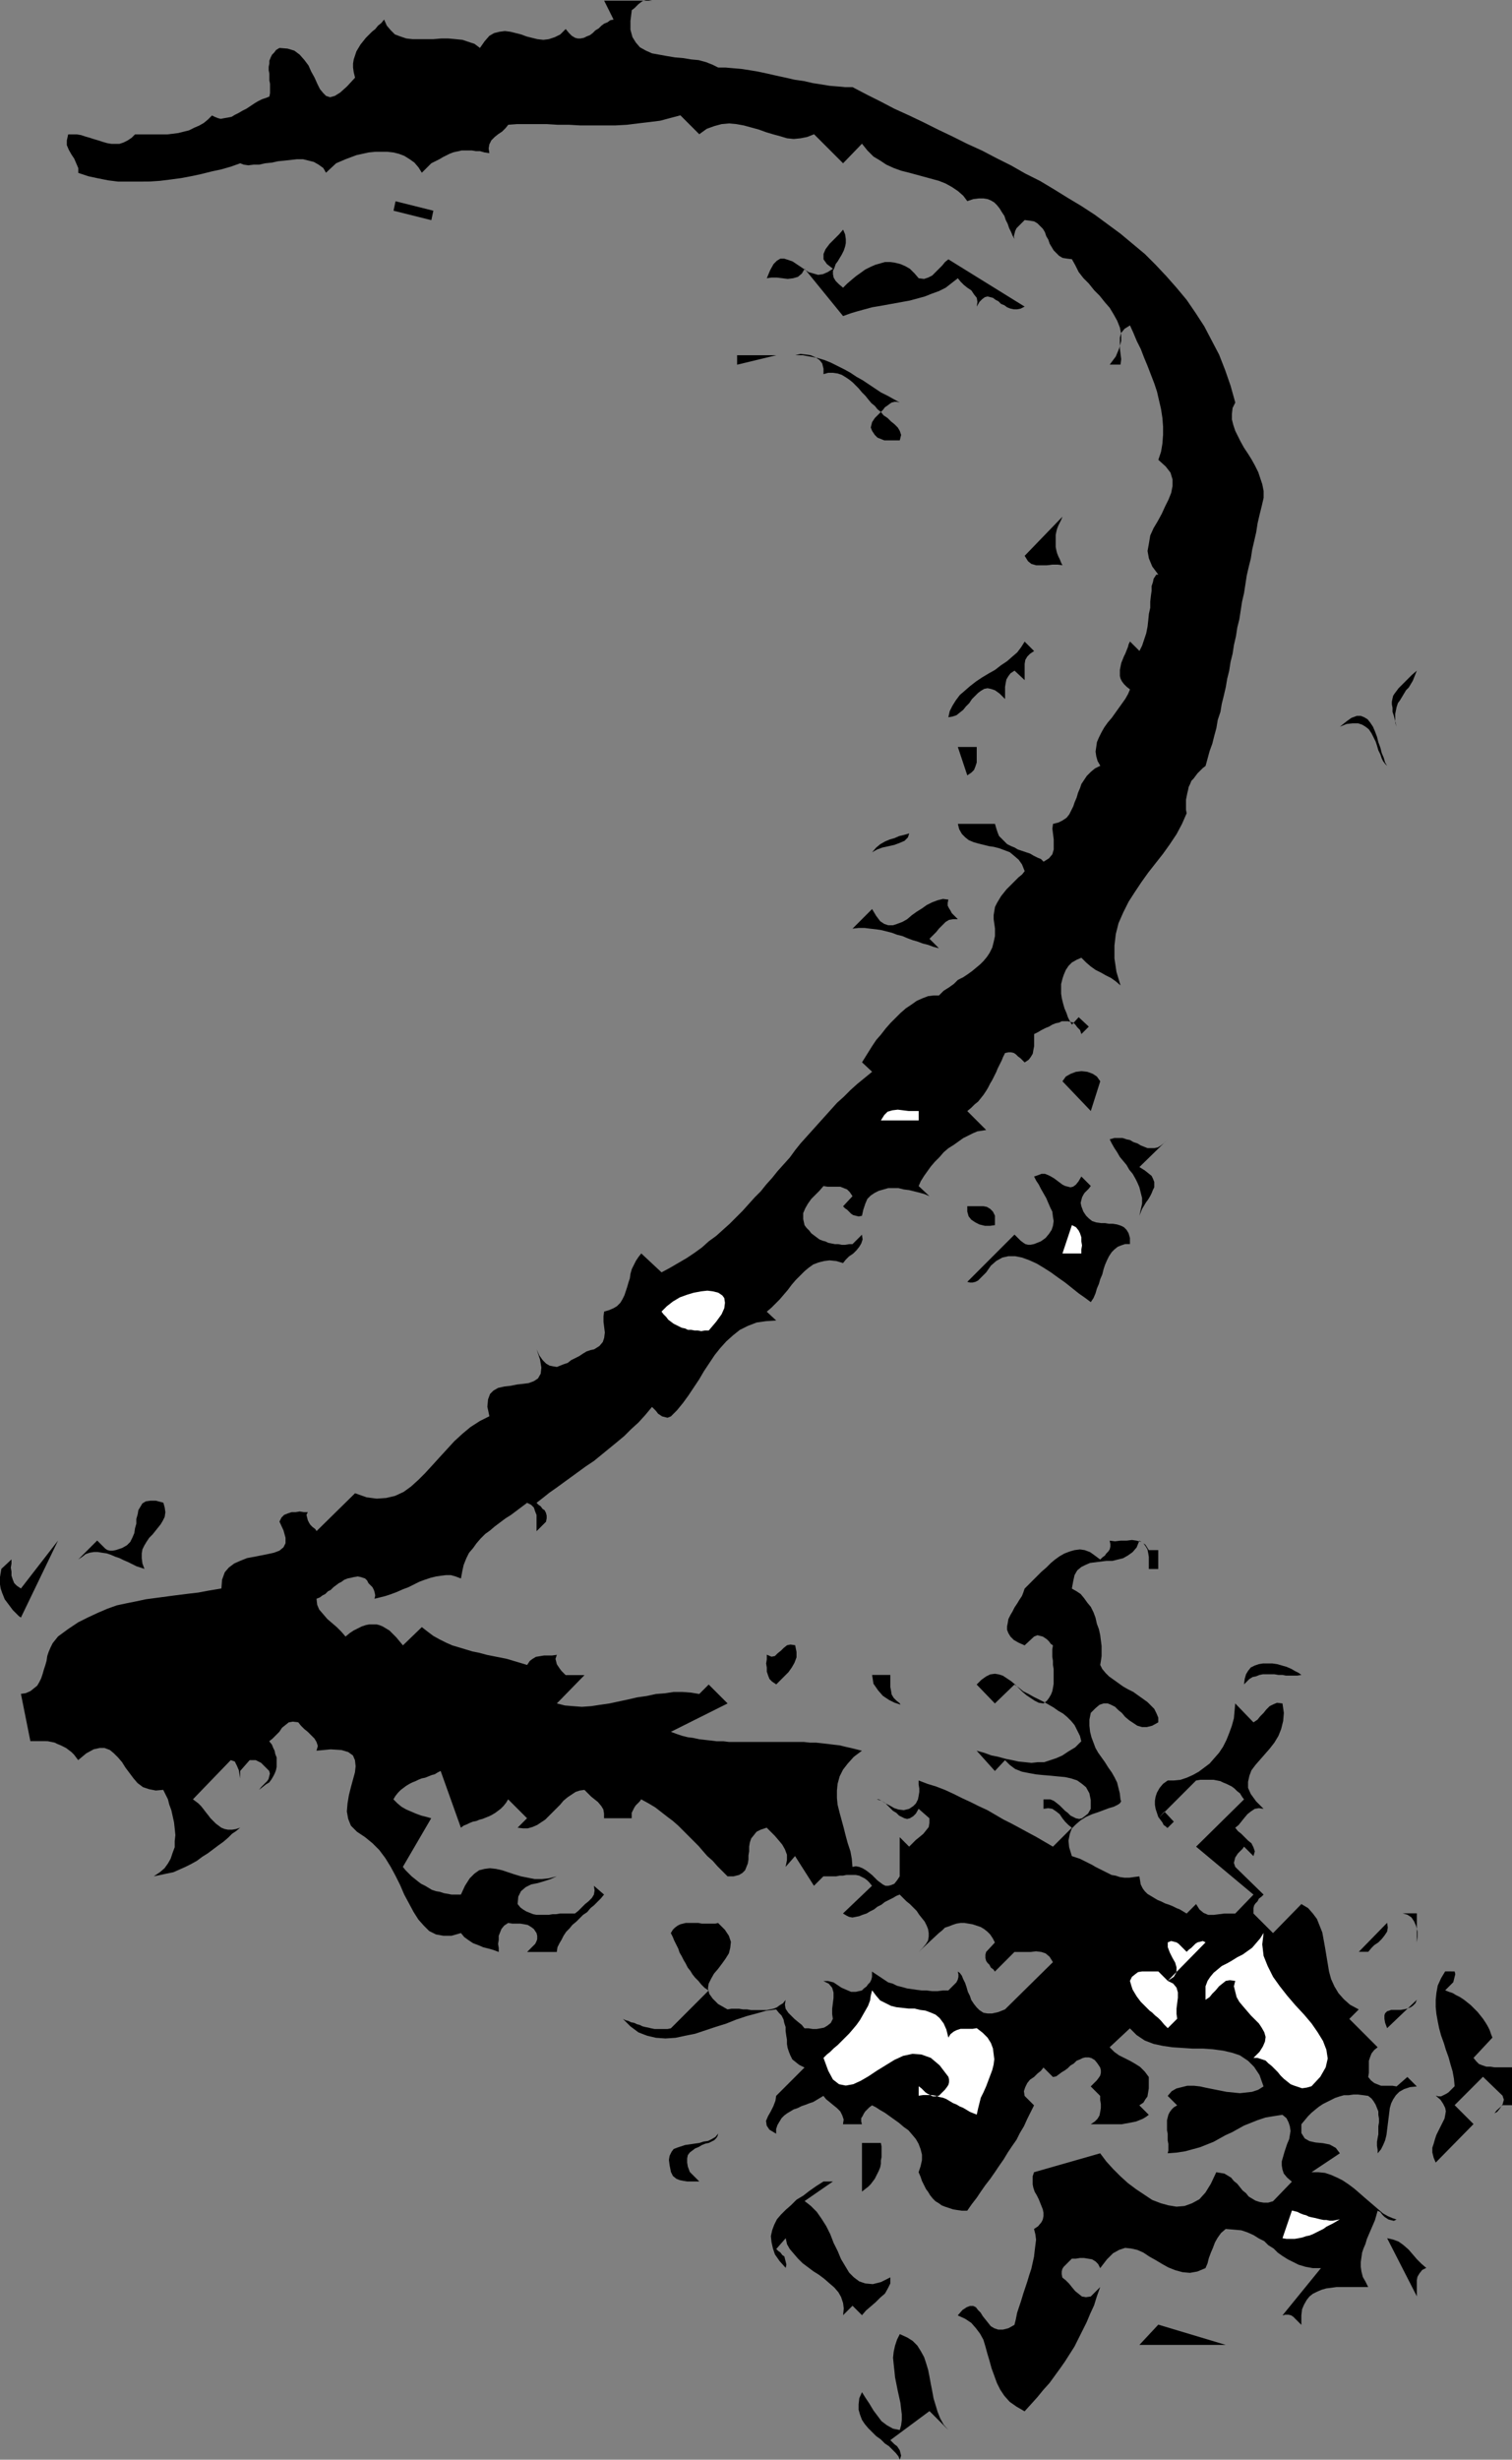 <?xml version="1.0" encoding="UTF-8" standalone="no"?>
<svg
   version="1.0"
   width="95.774mm"
   height="155.711mm"
   id="svg38"
   sodipodi:docname="Inkblot 2.wmf"
   xmlns:inkscape="http://www.inkscape.org/namespaces/inkscape"
   xmlns:sodipodi="http://sodipodi.sourceforge.net/DTD/sodipodi-0.dtd"
   xmlns="http://www.w3.org/2000/svg"
   xmlns:svg="http://www.w3.org/2000/svg">
  <rect width="100%" height="100%" fill="#808080" stroke="none"/>
  <sodipodi:namedview
     id="namedview38"
     pagecolor="#ffffff"
     bordercolor="#000000"
     borderopacity="0.25"
     inkscape:showpageshadow="2"
     inkscape:pageopacity="0.0"
     inkscape:pagecheckerboard="0"
     inkscape:deskcolor="#d1d1d1"
     inkscape:document-units="mm" />
  <defs
     id="defs1">
    <pattern
       id="WMFhbasepattern"
       patternUnits="userSpaceOnUse"
       width="6"
       height="6"
       x="0"
       y="0" />
  </defs>
  <path
     style="fill:#000000;fill-opacity:1;fill-rule:evenodd;stroke:none"
     d="M 156.104,0.162 155.296,0 h -0.646 l -0.646,0.162 -0.485,0.323 -0.646,0.485 -0.485,0.485 -0.485,0.485 -0.646,0.485 -0.323,2.585 v 2.101 l 0.485,1.778 0.808,1.293 0.97,1.131 1.454,0.808 1.454,0.646 1.778,0.323 1.778,0.323 1.939,0.323 1.939,0.162 1.939,0.323 1.778,0.162 1.778,0.485 1.616,0.646 1.293,0.646 h 1.778 l 1.778,0.162 1.939,0.162 2.101,0.323 1.939,0.323 2.262,0.485 2.101,0.485 2.262,0.485 2.101,0.485 2.262,0.323 2.101,0.485 2.101,0.323 1.939,0.323 1.939,0.162 1.778,0.162 h 1.778 l 3.394,1.778 3.232,1.616 3.394,1.778 3.555,1.616 3.394,1.616 3.555,1.778 3.394,1.616 3.555,1.778 3.555,1.616 3.394,1.778 3.555,1.778 3.394,1.939 3.555,1.778 3.232,1.939 3.394,2.101 3.232,1.939 3.232,2.101 3.07,2.262 3.07,2.262 2.909,2.424 2.909,2.424 2.586,2.585 2.586,2.747 2.424,2.747 2.424,2.909 2.101,3.07 2.101,3.232 1.778,3.393 1.778,3.393 1.454,3.717 1.293,3.717 1.131,4.04 -0.646,1.293 -0.162,1.454 v 1.293 l 0.323,1.293 0.485,1.454 0.646,1.293 0.646,1.293 0.808,1.454 0.97,1.454 0.808,1.293 0.808,1.454 0.808,1.616 0.485,1.454 0.485,1.454 0.323,1.616 v 1.616 l -0.485,2.101 -0.485,1.939 -0.485,2.101 -0.323,2.101 -0.485,2.101 -0.485,2.101 -0.323,2.101 -0.485,1.939 -0.485,2.101 -0.323,2.101 -0.323,2.101 -0.485,2.101 -0.323,2.101 -0.323,2.101 -0.485,1.939 -0.323,2.101 -0.485,2.101 -0.323,2.101 -0.485,1.939 -0.323,2.101 -0.485,1.939 -0.323,1.939 -0.485,2.101 -0.485,1.939 -0.323,1.939 -0.646,1.939 -0.323,1.939 -0.485,1.778 -0.485,1.939 -0.646,1.778 -0.485,1.778 -0.485,1.778 -0.646,0.485 -0.646,0.646 -0.646,0.646 -0.485,0.646 -0.485,0.646 -0.485,0.485 -0.323,0.808 -0.323,0.646 -0.162,0.808 -0.162,0.646 -0.162,0.808 -0.162,0.808 v 0.808 0.808 0.808 l 0.162,0.808 -1.131,2.585 -1.293,2.424 -1.616,2.424 -1.616,2.262 -1.778,2.262 -1.778,2.262 -1.616,2.262 -1.616,2.424 -1.454,2.262 -1.293,2.585 -1.131,2.585 -0.646,2.585 -0.323,2.747 v 3.07 l 0.485,3.232 0.97,3.232 -1.131,-0.97 -1.131,-0.808 -1.293,-0.646 -1.131,-0.646 -1.293,-0.646 -1.131,-0.808 -1.131,-0.97 -1.131,-1.131 -1.131,0.485 -1.131,0.646 -0.808,0.808 -0.646,0.97 -0.485,1.131 -0.323,0.97 -0.323,1.293 v 1.131 1.131 l 0.162,1.131 0.323,1.293 0.323,1.131 0.485,1.131 0.323,0.97 0.485,0.97 0.485,0.808 1.616,-1.778 2.424,2.262 -1.778,1.778 -0.323,-0.97 -0.646,-0.646 -0.485,-0.646 -0.485,-0.485 -0.646,-0.162 -0.646,-0.162 h -0.646 -0.808 l -0.646,0.323 -0.808,0.162 -0.808,0.323 -0.808,0.485 -0.808,0.323 -0.97,0.485 -0.808,0.485 -0.97,0.485 v 0.97 0.97 0.97 l -0.162,0.808 -0.162,0.97 -0.485,0.808 -0.485,0.646 -0.97,0.646 -0.485,-0.485 -0.485,-0.485 -0.646,-0.485 -0.485,-0.485 -0.485,-0.323 -0.646,-0.162 h -0.646 l -0.808,0.162 -0.485,0.97 -0.323,0.808 -0.485,0.97 -0.485,0.97 -0.323,0.808 -0.485,0.97 -0.485,0.97 -0.485,0.808 -0.485,0.97 -0.485,0.808 -0.646,0.97 -0.646,0.808 -0.646,0.808 -0.808,0.646 -0.808,0.808 -0.97,0.808 4.525,4.525 -0.97,0.162 -1.131,0.162 -1.131,0.485 -0.97,0.485 -1.293,0.646 -1.131,0.808 -1.131,0.808 -1.293,0.808 -1.131,0.97 -0.97,1.131 -1.131,1.131 -0.97,1.131 -0.808,1.131 -0.808,1.131 -0.808,1.293 -0.485,1.131 2.586,2.424 -1.131,-0.485 -1.131,-0.323 -1.293,-0.323 -1.293,-0.323 -1.293,-0.162 -1.293,-0.323 h -1.293 -1.131 l -1.131,0.323 -1.131,0.323 -0.97,0.485 -0.97,0.646 -0.808,0.808 -0.485,1.131 -0.485,1.454 -0.323,1.454 -0.808,0.162 -0.646,-0.162 -0.646,-0.162 -0.485,-0.323 -0.485,-0.485 -0.485,-0.485 -0.485,-0.323 -0.485,-0.485 2.262,-2.424 -0.646,-0.97 -0.646,-0.646 -0.808,-0.323 -0.808,-0.323 h -0.97 -0.97 -1.131 l -0.97,-0.162 -0.97,1.131 -0.97,0.97 -0.97,0.97 -0.808,1.131 -0.646,1.131 -0.485,1.131 v 1.454 l 0.323,1.454 0.485,0.646 0.646,0.646 0.485,0.646 0.646,0.485 0.646,0.485 0.646,0.485 0.808,0.323 0.646,0.162 0.646,0.323 0.808,0.162 0.808,0.162 h 0.808 l 0.808,0.162 h 0.808 l 0.97,-0.162 h 0.808 l 2.262,-2.262 0.162,1.131 -0.323,0.97 -0.485,0.808 -0.646,0.808 -0.808,0.808 -0.97,0.646 -0.808,0.808 -0.646,0.808 -1.616,-0.485 -1.616,-0.162 -1.293,0.162 -1.293,0.323 -1.293,0.485 -1.131,0.808 -0.97,0.808 -1.131,1.131 -0.97,0.97 -0.97,1.131 -0.97,1.293 -0.97,1.131 -0.97,1.131 -0.97,0.97 -0.97,0.97 -1.131,0.97 2.262,2.101 -2.424,0.162 -2.262,0.323 -2.101,0.808 -1.939,0.97 -1.616,1.293 -1.616,1.454 -1.454,1.616 -1.293,1.616 -1.293,1.939 -1.293,1.939 -1.131,1.939 -1.293,1.939 -1.293,1.939 -1.293,1.778 -1.454,1.778 -1.454,1.454 -0.808,0.323 -0.646,-0.162 -0.646,-0.162 -0.485,-0.323 -0.485,-0.323 -0.485,-0.646 -0.485,-0.485 -0.485,-0.485 -1.616,1.939 -1.616,1.778 -1.778,1.616 -1.616,1.616 -1.939,1.616 -1.778,1.454 -1.778,1.454 -1.778,1.454 -1.939,1.293 -1.778,1.293 -1.778,1.293 -1.778,1.293 -1.778,1.293 -1.616,1.131 -1.616,1.293 -1.454,1.131 0.485,0.485 0.485,0.323 0.485,0.646 0.485,0.323 0.323,0.646 0.162,0.646 v 0.646 l -0.162,0.808 -2.262,2.262 v -0.97 -0.97 -0.97 -0.97 l -0.323,-0.808 -0.323,-0.97 -0.646,-0.646 -0.97,-0.485 -1.293,0.97 -1.293,0.97 -1.293,0.97 -1.293,0.808 -1.293,0.97 -1.293,0.97 -1.131,0.97 -1.131,0.808 -1.131,1.131 -0.97,1.131 -0.808,1.131 -0.97,1.131 -0.646,1.293 -0.646,1.616 -0.323,1.454 -0.323,1.778 -1.293,-0.485 -1.131,-0.323 h -1.131 l -1.293,0.162 -1.131,0.162 -1.293,0.323 -1.454,0.485 -1.293,0.485 -1.293,0.646 -1.293,0.646 -1.293,0.485 -1.454,0.646 -1.293,0.485 -1.454,0.485 -1.293,0.323 -1.293,0.323 0.162,-0.808 -0.162,-0.808 -0.162,-0.485 -0.323,-0.646 -0.485,-0.485 -0.485,-0.485 -0.323,-0.646 -0.485,-0.485 -0.97,-0.323 -0.808,-0.162 -0.97,0.162 -0.646,0.162 -0.808,0.162 -0.808,0.323 -0.646,0.485 -0.646,0.323 -0.646,0.485 -0.646,0.485 -0.646,0.646 -0.646,0.323 -0.646,0.646 -0.646,0.323 -0.646,0.485 -0.808,0.323 0.162,1.454 0.485,1.131 0.97,1.131 0.97,1.131 1.131,0.97 1.131,0.97 1.131,1.131 0.97,1.131 0.97,-0.808 0.97,-0.646 0.97,-0.485 0.97,-0.485 0.97,-0.323 0.808,-0.162 h 0.808 0.97 l 0.646,0.162 0.808,0.323 0.808,0.485 0.808,0.485 0.808,0.808 0.808,0.808 0.808,0.97 0.808,0.97 4.525,-4.363 1.454,1.131 1.293,0.97 1.454,0.808 1.616,0.808 1.454,0.646 1.616,0.485 1.616,0.485 1.616,0.485 1.616,0.323 1.778,0.485 1.616,0.323 1.616,0.323 1.616,0.323 1.616,0.485 1.616,0.485 1.616,0.485 0.646,-0.97 0.646,-0.485 0.808,-0.485 0.97,-0.162 0.97,-0.162 h 0.97 0.97 l 1.131,-0.162 -0.323,0.97 0.162,0.646 0.162,0.646 0.323,0.485 0.323,0.485 0.485,0.646 0.485,0.485 0.485,0.485 h 4.525 l -6.626,6.787 1.939,0.485 1.939,0.162 2.101,0.162 2.262,-0.162 2.101,-0.323 2.262,-0.323 2.262,-0.485 2.262,-0.485 2.101,-0.485 2.262,-0.323 2.262,-0.485 2.101,-0.162 2.101,-0.323 h 2.101 l 2.101,0.162 1.939,0.323 2.262,-2.262 4.525,4.525 -13.574,6.787 1.293,0.485 1.454,0.485 1.293,0.323 1.293,0.162 1.454,0.323 1.454,0.162 1.454,0.162 1.293,0.162 h 1.616 l 1.293,0.162 h 1.616 1.454 1.454 1.454 1.616 1.454 1.454 1.454 1.616 1.454 1.454 1.454 l 1.454,0.162 h 1.454 l 1.454,0.162 1.454,0.162 1.293,0.162 1.454,0.162 1.293,0.323 1.454,0.323 1.293,0.323 1.293,0.323 -1.939,1.454 -1.454,1.616 -1.131,1.454 -0.808,1.616 -0.485,1.778 -0.162,1.616 v 1.778 l 0.162,1.616 0.485,1.939 0.485,1.778 0.485,1.778 0.485,1.939 0.485,1.778 0.646,1.939 0.323,1.778 0.162,1.939 0.808,-0.162 0.808,0.162 0.808,0.323 0.808,0.485 0.646,0.485 0.808,0.646 0.646,0.646 0.646,0.646 0.646,0.485 0.646,0.485 0.646,0.323 h 0.646 l 0.646,-0.162 0.808,-0.323 0.646,-0.808 0.646,-0.97 v -9.372 l 2.262,2.262 0.808,-0.808 0.808,-0.808 0.808,-0.646 0.97,-0.808 0.646,-0.808 0.646,-0.808 0.162,-0.97 v -1.131 l -2.586,-2.262 -0.646,1.131 -0.646,0.646 -0.808,0.485 -0.646,0.162 -0.646,-0.162 -0.646,-0.323 -0.646,-0.323 -0.646,-0.646 -0.808,-0.485 -0.646,-0.646 -0.646,-0.646 -0.646,-0.646 -0.808,-0.485 -0.646,-0.323 h -0.808 -0.808 1.131 l 1.131,0.323 0.97,0.646 0.97,0.485 1.131,0.646 0.97,0.323 1.293,0.162 1.293,-0.323 0.97,-0.646 0.646,-0.646 0.485,-0.97 0.162,-0.808 0.162,-0.97 v -0.808 l -0.162,-0.97 v -0.97 l 2.101,0.808 2.101,0.646 2.101,0.808 2.101,0.97 1.939,0.97 2.101,0.97 1.939,0.97 2.101,0.97 1.939,1.131 1.939,1.131 1.939,0.97 2.101,1.131 1.778,0.97 2.101,1.131 1.939,1.131 1.939,1.131 4.525,-4.525 -0.808,-0.646 -0.808,-0.808 -0.646,-0.808 -0.646,-0.97 -0.808,-0.646 -0.97,-0.646 -0.97,-0.162 -1.131,0.162 v -2.262 h 0.808 0.808 l 0.808,0.323 0.646,0.485 0.808,0.646 0.646,0.646 0.646,0.646 0.646,0.485 0.646,0.646 0.646,0.323 0.646,0.323 0.808,0.162 0.646,-0.162 0.646,-0.485 0.808,-0.646 0.646,-1.131 v -2.101 l -0.323,-1.616 -0.808,-1.454 -0.97,-0.808 -1.131,-0.808 -1.454,-0.485 -1.454,-0.323 -1.778,-0.162 -1.616,-0.162 -1.939,-0.162 -1.616,-0.162 -1.778,-0.323 -1.616,-0.323 -1.616,-0.646 -1.293,-0.97 -1.131,-1.131 -2.424,2.585 -4.363,-4.848 1.778,0.485 1.778,0.646 1.616,0.323 1.778,0.485 1.616,0.323 1.454,0.323 1.616,0.162 1.454,0.162 1.454,-0.162 h 1.616 l 1.454,-0.485 1.454,-0.485 1.454,-0.646 1.454,-0.97 1.616,-0.97 1.454,-1.454 -0.323,-1.293 -0.646,-1.293 -0.646,-1.293 -0.808,-0.97 -0.97,-0.97 -0.97,-0.808 -1.131,-0.646 -1.131,-0.808 -1.131,-0.646 -1.131,-0.646 -1.293,-0.646 -1.293,-0.646 -1.131,-0.646 -1.293,-0.646 -0.97,-0.808 -1.131,-0.808 -4.686,4.525 -4.363,-4.525 1.131,-1.131 1.131,-0.808 0.97,-0.485 1.131,-0.162 0.97,0.162 0.97,0.323 0.97,0.646 0.97,0.646 0.97,0.808 0.808,0.808 0.97,0.97 0.97,0.808 0.97,0.646 0.97,0.646 0.97,0.485 1.131,0.162 0.808,-0.646 0.485,-0.646 0.485,-0.808 0.323,-0.808 0.162,-0.808 0.162,-0.97 v -0.808 -0.97 -0.97 -0.808 l -0.162,-0.97 v -0.97 l -0.162,-0.97 v -0.808 -0.97 l 0.162,-0.97 -0.485,-0.323 -0.485,-0.646 -0.485,-0.485 -0.485,-0.323 -0.485,-0.323 -0.646,-0.162 -0.646,-0.162 -0.808,0.323 -2.262,2.101 -1.454,-0.646 -1.131,-0.646 -0.808,-0.808 -0.485,-0.808 -0.323,-0.808 v -0.808 l 0.162,-0.808 0.162,-0.97 0.485,-0.97 0.485,-0.808 0.485,-0.97 0.646,-0.97 0.485,-0.808 0.646,-0.97 0.323,-0.808 0.323,-0.97 0.97,-0.97 0.97,-0.97 1.131,-1.131 0.97,-0.97 1.131,-0.97 1.131,-1.131 0.97,-0.808 1.131,-0.808 1.131,-0.646 1.293,-0.485 1.131,-0.323 1.293,-0.162 1.131,0.162 1.293,0.485 1.131,0.808 1.293,0.97 0.485,-0.485 0.646,-0.485 0.323,-0.485 0.485,-0.485 0.323,-0.485 0.162,-0.646 v -0.646 l -0.162,-0.808 1.293,0.162 1.293,-0.162 h 1.454 l 1.293,-0.162 1.131,0.162 1.131,0.323 0.97,0.646 0.808,1.293 h 2.262 v 4.525 h -2.262 v -0.97 -0.97 -0.97 l -0.162,-0.97 -0.162,-0.808 -0.485,-0.808 -0.485,-0.646 -0.97,-0.646 -0.646,1.616 -0.97,1.131 -1.131,0.808 -1.131,0.646 -1.293,0.323 -1.293,0.323 h -1.454 l -1.293,0.162 -1.293,0.162 -1.293,0.162 -1.131,0.485 -0.97,0.485 -0.97,0.808 -0.646,1.131 -0.323,1.454 -0.323,1.778 1.131,0.646 0.97,0.646 0.808,0.97 0.808,1.131 0.808,0.97 0.646,1.293 0.485,1.293 0.323,1.454 0.485,1.293 0.323,1.454 0.162,1.293 0.162,1.293 v 1.293 1.131 l -0.162,1.131 -0.162,0.97 0.485,0.97 0.808,0.97 0.808,0.808 1.131,0.808 1.131,0.808 1.131,0.808 1.131,0.646 1.293,0.646 1.131,0.808 1.131,0.808 1.131,0.808 0.808,0.808 0.808,0.808 0.485,0.97 0.485,1.131 v 1.131 l -1.454,0.808 -1.293,0.323 h -1.131 l -1.131,-0.323 -0.97,-0.646 -0.97,-0.646 -0.97,-0.808 -0.808,-0.97 -0.808,-0.646 -0.808,-0.808 -0.97,-0.485 -0.808,-0.323 h -0.97 l -0.97,0.323 -0.97,0.808 -1.131,1.131 -0.323,1.616 v 1.454 l 0.162,1.454 0.323,1.293 0.485,1.293 0.485,1.293 0.646,1.131 0.808,1.131 0.808,1.131 0.808,1.293 0.808,1.131 0.646,1.131 0.646,1.293 0.323,1.293 0.323,1.293 0.162,1.454 0.162,0.485 -0.323,0.485 -0.485,0.323 -0.97,0.485 -1.131,0.323 -1.293,0.485 -1.293,0.485 -1.454,0.485 -1.454,0.646 -1.293,0.808 -1.131,0.97 -0.97,0.97 -0.485,1.293 -0.323,1.616 0.162,1.616 0.646,2.101 0.97,0.323 0.97,0.323 0.97,0.485 0.97,0.485 0.97,0.485 0.808,0.485 0.97,0.485 0.97,0.485 0.97,0.485 0.97,0.485 0.97,0.162 0.97,0.323 1.131,0.162 h 1.131 l 1.131,-0.162 1.293,-0.162 0.162,0.97 0.162,0.97 0.485,0.97 0.485,0.646 0.646,0.646 0.808,0.485 0.808,0.485 0.808,0.485 0.808,0.323 0.97,0.485 0.97,0.323 0.808,0.323 0.97,0.485 0.808,0.323 0.808,0.485 0.808,0.485 2.262,-2.262 0.808,1.293 0.97,0.808 1.131,0.485 h 1.293 l 1.293,-0.162 1.293,-0.162 h 1.293 1.293 l 4.363,-4.525 -13.736,-11.473 11.473,-11.311 -0.485,-0.646 -0.485,-0.808 -0.646,-0.485 -0.646,-0.646 -0.646,-0.485 -0.646,-0.323 -0.646,-0.323 -0.808,-0.323 -0.646,-0.323 -0.808,-0.162 -0.808,-0.162 h -0.808 -0.808 -0.808 -0.808 l -0.97,0.162 -9.05,9.049 1.454,-1.616 2.262,2.424 -1.454,1.454 v 0 h -0.162 l -0.323,-0.323 -0.485,-0.323 -0.323,-0.646 -0.485,-0.646 -0.485,-0.646 -0.323,-0.97 -0.323,-0.97 -0.162,-0.97 v -0.97 l 0.162,-0.97 0.323,-0.97 0.646,-1.131 0.808,-0.97 1.131,-0.808 h 1.454 l 1.616,-0.162 1.454,-0.485 1.454,-0.646 1.454,-0.808 1.293,-0.97 1.293,-0.97 1.131,-1.293 1.131,-1.293 0.97,-1.454 0.808,-1.616 0.646,-1.616 0.646,-1.778 0.485,-1.778 0.162,-1.778 0.162,-1.778 4.363,4.525 0.97,-0.646 0.646,-0.808 0.808,-0.808 0.646,-0.808 0.808,-0.808 0.97,-0.485 0.808,-0.323 1.293,0.162 0.323,2.262 -0.162,1.939 -0.485,1.939 -0.646,1.616 -0.97,1.616 -1.131,1.454 -1.131,1.293 -1.131,1.293 -1.131,1.293 -0.97,1.293 -0.485,1.293 -0.323,1.454 v 1.454 l 0.646,1.454 1.293,1.778 1.778,1.778 -1.131,-0.162 -0.97,0.162 -0.97,0.646 -0.808,0.646 -0.808,0.97 -0.646,0.808 -0.646,0.808 -0.808,0.646 0.646,0.808 0.808,0.646 0.808,0.808 0.808,0.808 0.808,0.646 0.485,0.97 0.323,0.97 -0.323,1.131 -2.262,-2.262 -0.323,0.485 -0.646,0.646 -0.485,0.485 -0.323,0.485 -0.323,0.485 -0.162,0.646 -0.162,0.646 0.323,0.97 6.787,6.625 -0.485,0.485 -0.646,0.485 -0.323,0.646 -0.485,0.485 -0.323,0.485 -0.162,0.646 v 0.646 0.646 l 4.686,4.686 6.787,-6.948 1.616,0.97 1.131,1.293 0.97,1.293 0.646,1.616 0.646,1.616 0.323,1.778 0.323,1.778 0.323,1.939 0.323,1.939 0.323,1.939 0.485,1.778 0.808,1.778 0.97,1.616 1.293,1.454 1.454,1.293 2.101,1.131 -2.262,2.262 6.787,6.787 -0.808,0.646 -0.646,0.808 -0.323,0.808 -0.323,0.97 v 0.97 0.97 0.97 l -0.162,0.97 0.646,0.808 0.808,0.646 0.808,0.323 0.808,0.323 h 0.97 0.808 0.97 l 0.97,0.162 2.586,-2.262 2.262,2.262 -1.616,0.162 -1.454,0.485 -1.131,0.646 -0.808,0.808 -0.646,0.97 -0.485,0.97 -0.323,1.131 -0.162,1.293 -0.162,1.293 -0.162,1.293 -0.162,1.293 -0.162,1.293 -0.323,1.293 -0.485,1.131 -0.485,0.97 -0.808,0.97 v -0.808 l -0.162,-0.97 v -0.97 l 0.162,-0.97 0.162,-0.808 v -0.97 -0.97 l 0.162,-0.97 v -0.808 l -0.162,-0.97 v -0.808 l -0.323,-0.808 -0.323,-0.808 -0.485,-0.808 -0.485,-0.646 -0.808,-0.646 -1.131,-0.162 -1.293,-0.162 h -1.131 l -1.131,0.162 h -1.131 l -1.131,0.323 -0.97,0.323 -0.97,0.485 -0.97,0.485 -0.97,0.485 -0.97,0.646 -0.808,0.646 -0.97,0.808 -0.808,0.808 -0.808,0.97 -0.808,0.97 v 2.101 l 0.808,1.293 1.131,0.646 1.454,0.323 1.778,0.162 1.616,0.323 1.454,0.808 0.97,1.293 -6.787,4.525 h 1.616 l 1.616,0.162 1.454,0.485 1.454,0.646 1.293,0.646 1.454,0.97 1.293,0.97 1.131,0.97 1.293,1.131 1.131,0.97 1.131,0.97 1.131,0.97 1.131,0.97 1.131,0.646 1.131,0.485 0.97,0.323 -0.646,0.323 -0.646,-0.162 -0.646,-0.162 -0.485,-0.323 -0.485,-0.323 -0.485,-0.485 -0.485,-0.646 -0.646,-0.323 -0.323,1.131 -0.323,1.131 -0.485,1.131 -0.485,1.131 -0.485,1.131 -0.485,1.131 -0.323,1.131 -0.485,1.131 -0.323,0.97 -0.162,1.131 -0.162,1.131 v 1.131 l 0.162,1.131 0.323,1.293 0.646,1.131 0.646,1.293 h -1.131 -1.293 -1.293 -1.293 -1.293 -1.293 l -1.131,0.162 -1.293,0.162 -1.131,0.323 -1.131,0.485 -0.97,0.485 -0.808,0.646 -0.646,0.808 -0.646,1.131 -0.485,1.131 -0.162,1.454 v 2.262 l -0.485,-0.485 -0.485,-0.485 -0.485,-0.485 -0.485,-0.485 -0.485,-0.323 -0.646,-0.162 h -0.808 l -0.646,0.162 9.211,-11.311 h -1.939 l -1.778,-0.323 -1.616,-0.485 -1.293,-0.646 -1.293,-0.646 -1.293,-0.808 -1.131,-0.808 -0.97,-0.97 -1.293,-0.808 -0.97,-0.97 -1.293,-0.646 -1.293,-0.808 -1.454,-0.646 -1.454,-0.485 -1.778,-0.162 -1.939,-0.162 -1.131,0.97 -0.808,1.131 -0.646,1.131 -0.485,1.293 -0.485,1.131 -0.485,1.293 -0.323,1.293 -0.485,1.131 -1.939,0.808 -1.778,0.323 -1.778,-0.162 -1.778,-0.485 -1.616,-0.646 -1.454,-0.808 -1.616,-0.97 -1.454,-0.808 -1.454,-0.97 -1.454,-0.646 -1.454,-0.323 -1.454,-0.162 -1.454,0.485 -1.454,0.808 -1.454,1.454 -1.616,2.101 -0.485,-0.97 -0.646,-0.646 -0.808,-0.485 -0.97,-0.162 -0.97,-0.162 h -0.97 l -0.97,0.162 h -0.97 l -0.485,0.485 -0.485,0.485 -0.485,0.485 -0.485,0.485 -0.323,0.485 -0.162,0.646 v 0.646 l 0.162,0.808 0.808,0.646 0.808,0.808 0.646,0.808 0.808,0.97 0.808,0.646 0.808,0.646 0.97,0.162 1.131,-0.162 2.262,-2.262 -0.808,2.262 -0.646,2.101 -0.97,2.101 -0.808,1.939 -0.97,1.939 -0.97,1.939 -0.97,1.939 -1.131,1.778 -1.131,1.778 -1.131,1.616 -1.293,1.778 -1.293,1.778 -1.454,1.616 -1.454,1.778 -1.454,1.616 -1.616,1.778 -1.939,-1.131 -1.616,-1.131 -1.293,-1.454 -0.97,-1.454 -0.808,-1.616 -0.646,-1.778 -0.646,-1.778 -0.485,-1.778 -0.485,-1.616 -0.485,-1.778 -0.485,-1.616 -0.808,-1.454 -0.97,-1.293 -1.131,-1.293 -1.454,-0.97 -1.778,-0.808 1.131,-1.293 0.97,-0.646 0.808,-0.323 h 0.808 l 0.646,0.323 0.485,0.646 0.646,0.646 0.485,0.808 0.646,0.808 0.646,0.808 0.646,0.808 0.808,0.485 0.97,0.323 h 1.131 l 1.293,-0.323 1.454,-0.808 0.323,-1.293 0.323,-1.616 0.485,-1.454 0.485,-1.454 0.485,-1.616 0.485,-1.454 0.485,-1.454 0.485,-1.616 0.485,-1.454 0.323,-1.454 0.323,-1.454 0.162,-1.454 0.162,-1.293 0.162,-1.293 -0.162,-1.293 -0.323,-1.293 0.97,-0.646 0.808,-0.97 0.323,-0.646 0.162,-0.808 v -0.808 l -0.162,-0.808 -0.323,-0.808 -0.323,-0.808 -0.323,-0.808 -0.485,-0.97 -0.485,-0.808 -0.323,-0.97 -0.162,-0.808 v -0.97 -0.97 l 0.323,-0.97 15.837,-4.525 1.454,1.939 1.616,1.778 1.778,1.778 1.778,1.616 1.939,1.454 1.939,1.293 1.939,1.293 2.101,0.808 1.778,0.485 1.939,0.323 1.939,-0.162 1.778,-0.646 1.778,-0.97 1.454,-1.616 1.293,-2.101 1.293,-2.747 0.97,0.162 0.97,0.162 0.808,0.485 0.808,0.485 0.646,0.808 0.808,0.646 0.646,0.808 0.646,0.808 0.808,0.646 0.646,0.808 0.808,0.485 0.808,0.485 0.97,0.323 0.97,0.162 h 1.131 l 1.131,-0.323 4.525,-4.686 -1.131,-0.97 -0.808,-0.97 -0.323,-0.97 -0.162,-0.97 v -0.97 l 0.323,-1.131 0.323,-1.131 0.323,-0.97 0.323,-0.97 0.485,-1.131 0.162,-0.97 0.162,-0.97 -0.162,-1.131 -0.323,-0.97 -0.485,-0.97 -0.97,-0.808 -2.101,0.323 -1.939,0.323 -1.939,0.646 -1.616,0.646 -1.616,0.646 -1.454,0.808 -1.454,0.808 -1.454,0.646 -1.454,0.808 -1.454,0.808 -1.616,0.646 -1.616,0.646 -1.778,0.485 -1.778,0.485 -2.101,0.323 -2.101,0.162 0.162,-0.646 v -0.808 -0.808 l -0.162,-0.808 v -0.808 -0.808 l -0.162,-0.808 v -0.808 -0.808 -0.808 l 0.162,-0.646 0.162,-0.646 0.323,-0.646 0.485,-0.646 0.485,-0.485 0.808,-0.485 -2.262,-2.262 0.97,-1.131 1.131,-0.646 1.293,-0.323 1.293,-0.323 h 1.616 l 1.454,0.162 1.454,0.323 1.616,0.323 1.616,0.323 1.616,0.323 1.616,0.162 1.616,0.162 1.454,-0.162 1.454,-0.162 1.454,-0.485 1.293,-0.808 -0.97,-2.747 -1.293,-1.939 -1.454,-1.454 -1.939,-1.293 -1.939,-0.646 -2.101,-0.485 -2.424,-0.323 -2.262,-0.162 h -2.586 l -2.424,-0.162 -2.424,-0.162 -2.262,-0.323 -2.262,-0.485 -2.101,-0.808 -1.939,-1.293 -1.616,-1.616 -4.848,4.525 1.131,1.131 1.131,0.808 1.293,0.646 1.293,0.646 1.131,0.646 1.293,0.808 1.131,1.131 0.97,1.293 v 0.97 0.97 0.808 l -0.162,0.97 -0.162,0.97 -0.485,0.646 -0.485,0.808 -0.97,0.646 2.262,2.262 -0.646,0.485 -0.808,0.485 -0.808,0.323 -0.808,0.323 -0.808,0.162 -0.808,0.162 -0.97,0.162 -0.808,0.162 h -0.808 -0.97 -0.97 -0.97 -0.808 -0.97 -0.97 -0.97 l 0.97,-0.646 0.646,-0.646 0.485,-0.808 0.162,-0.808 0.162,-0.97 v -0.97 l -0.162,-0.97 v -0.97 l -2.262,-2.262 0.485,-0.485 0.485,-0.485 0.485,-0.485 0.485,-0.646 0.323,-0.485 0.162,-0.646 v -0.646 l -0.162,-0.646 -0.646,-0.97 -0.646,-0.808 -0.808,-0.485 -0.646,-0.162 h -0.808 l -0.646,0.162 -0.646,0.323 -0.808,0.323 -0.646,0.646 -0.808,0.485 -0.646,0.646 -0.646,0.485 -0.808,0.485 -0.646,0.485 -0.646,0.485 -0.808,0.162 -2.262,-2.262 -0.646,0.808 -0.808,0.646 -0.808,0.808 -0.97,0.646 -0.646,0.808 -0.485,0.97 -0.323,0.97 0.162,1.131 2.262,2.262 -0.808,1.616 -0.808,1.616 -0.808,1.778 -0.97,1.616 -0.808,1.616 -1.131,1.616 -0.97,1.454 -0.97,1.616 -1.131,1.616 -0.97,1.454 -1.131,1.616 -1.131,1.454 -1.131,1.616 -0.97,1.454 -1.131,1.454 -1.131,1.616 h -1.293 l -1.131,-0.162 -0.97,-0.162 -0.97,-0.323 -0.97,-0.323 -0.808,-0.323 -0.646,-0.485 -0.808,-0.485 -0.646,-0.646 -0.646,-0.808 -0.485,-0.808 -0.485,-0.646 -0.485,-0.97 -0.485,-0.97 -0.323,-0.97 -0.485,-1.131 0.485,-1.454 0.323,-1.454 v -1.293 l -0.323,-1.293 -0.485,-1.293 -0.646,-1.131 -0.808,-0.97 -0.97,-1.131 -1.131,-0.808 -1.131,-0.97 -1.131,-0.808 -1.131,-0.808 -1.131,-0.808 -1.131,-0.646 -0.97,-0.646 -0.97,-0.485 -0.646,0.485 -0.485,0.485 -0.485,0.485 -0.323,0.485 -0.323,0.646 -0.323,0.485 v 0.808 l 0.162,0.646 h -4.525 l 0.162,-1.131 -0.323,-0.97 -0.485,-0.97 -0.808,-0.808 -0.808,-0.646 -0.97,-0.808 -0.808,-0.646 -0.646,-0.808 -0.808,0.485 -0.808,0.485 -0.808,0.485 -0.97,0.323 -0.808,0.323 -0.97,0.323 -0.97,0.485 -0.97,0.323 -0.808,0.485 -0.808,0.485 -0.646,0.485 -0.646,0.646 -0.485,0.808 -0.485,0.808 -0.323,0.97 v 1.131 l -1.616,-0.97 -0.646,-0.97 -0.162,-1.131 0.485,-1.131 0.646,-1.131 0.646,-1.293 0.485,-1.293 0.162,-1.131 6.787,-6.787 -1.293,-0.646 -0.808,-0.646 -0.808,-0.646 -0.485,-0.97 -0.323,-0.808 -0.323,-0.97 -0.162,-0.97 v -0.97 l -0.162,-0.97 -0.162,-1.131 v -0.97 l -0.323,-0.97 -0.162,-0.808 -0.485,-0.97 -0.646,-0.646 -0.646,-0.808 -2.424,0.323 -2.262,0.646 -2.424,0.646 -2.424,0.808 -2.424,0.97 -2.586,0.808 -2.424,0.808 -2.424,0.808 -2.424,0.485 -2.262,0.485 -2.424,0.162 -2.262,-0.162 -2.101,-0.485 -2.101,-0.808 -1.939,-1.454 -1.778,-1.778 0.646,0.323 0.646,0.162 0.646,0.323 0.808,0.162 0.646,0.323 0.646,0.162 0.646,0.323 0.646,0.162 0.808,0.162 0.646,0.162 0.808,0.162 h 0.646 0.808 0.808 0.808 l 0.808,-0.162 9.05,-9.049 -0.97,-0.646 -0.808,-0.808 -0.646,-0.808 -0.808,-0.808 -0.646,-0.808 -0.485,-0.808 -0.646,-0.808 -0.485,-0.97 -0.485,-0.808 -0.485,-0.97 -0.485,-0.808 -0.323,-0.97 -0.485,-0.97 -0.485,-0.97 -0.323,-0.808 -0.485,-0.97 0.485,-0.808 0.485,-0.485 0.646,-0.485 0.646,-0.323 0.646,-0.162 0.646,-0.162 h 0.808 0.808 0.808 0.646 l 0.808,0.162 h 0.808 0.808 0.808 0.808 l 0.646,-0.162 1.616,1.616 0.97,1.454 0.485,1.454 -0.162,1.454 -0.323,1.293 -0.808,1.293 -0.808,1.131 -0.97,1.293 -0.97,1.131 -0.646,1.131 -0.646,1.293 -0.162,1.131 0.323,1.293 0.808,1.131 1.293,1.293 2.262,1.293 0.97,-0.162 h 0.97 0.808 l 0.97,0.162 h 0.97 l 0.97,0.162 h 0.97 0.97 0.808 0.97 l 0.808,-0.162 0.808,-0.162 0.808,-0.323 0.646,-0.485 0.808,-0.485 0.646,-0.808 -0.162,1.131 0.162,0.97 0.646,0.97 0.646,0.646 0.808,0.808 0.97,0.808 0.808,0.646 0.646,0.808 h 0.97 l 0.97,0.162 h 0.97 l 0.97,-0.162 0.808,-0.162 0.808,-0.485 0.808,-0.646 0.485,-0.97 -0.162,-1.131 v -1.293 l 0.162,-1.293 0.162,-1.293 v -1.293 l -0.323,-1.131 -0.808,-0.97 -1.293,-0.646 h 1.131 l 1.293,0.323 0.97,0.646 0.97,0.646 1.131,0.485 1.131,0.485 h 1.131 l 1.454,-0.323 0.485,-0.485 0.646,-0.485 0.323,-0.485 0.485,-0.485 0.323,-0.646 0.162,-0.646 v -0.646 -0.646 l 0.97,0.646 0.97,0.646 0.97,0.646 0.97,0.646 1.131,0.323 0.97,0.485 1.293,0.323 1.131,0.323 1.131,0.162 1.131,0.162 1.293,0.162 h 1.131 l 1.293,0.162 h 1.293 l 1.293,-0.162 h 1.293 l 0.485,-0.485 0.485,-0.485 0.485,-0.485 0.485,-0.485 0.323,-0.646 0.162,-0.646 v -0.646 l -0.162,-0.646 0.485,0.323 0.485,0.646 0.323,0.808 0.485,0.97 0.323,0.97 0.323,1.131 0.485,0.97 0.323,0.97 0.646,0.97 0.646,0.808 0.646,0.646 0.97,0.646 0.97,0.162 h 1.131 l 1.454,-0.323 1.616,-0.646 11.473,-11.311 -0.808,-1.293 -0.97,-0.808 -0.97,-0.323 -1.293,-0.162 -1.293,0.162 h -1.293 -1.293 -1.293 l -4.686,4.686 -0.323,-0.485 -0.646,-0.485 -0.323,-0.646 -0.485,-0.485 -0.323,-0.485 -0.162,-0.646 v -0.808 l 0.162,-0.646 2.101,-2.262 -0.485,-0.97 -0.646,-0.97 -0.646,-0.646 -0.808,-0.646 -0.808,-0.485 -0.97,-0.323 -0.97,-0.323 -0.97,-0.162 -0.97,-0.162 h -0.97 l -0.97,0.162 -0.97,0.323 -0.808,0.323 -0.97,0.323 -0.646,0.646 -0.808,0.646 -4.848,4.525 0.97,-0.97 0.808,-0.97 0.485,-0.808 0.162,-0.97 v -0.808 l -0.162,-0.97 -0.323,-0.808 -0.485,-0.97 -0.646,-0.808 -0.646,-0.808 -0.646,-0.97 -0.808,-0.808 -0.808,-0.808 -0.808,-0.646 -0.808,-0.808 -0.808,-0.808 -0.808,0.323 -0.808,0.485 -0.97,0.485 -0.97,0.485 -0.808,0.646 -0.97,0.485 -0.808,0.646 -0.97,0.485 -0.808,0.485 -0.97,0.323 -0.808,0.323 -0.808,0.162 -0.808,0.162 -0.808,-0.162 -0.646,-0.323 -0.808,-0.485 6.949,-6.625 -0.646,-0.808 -0.485,-0.485 -0.646,-0.485 -0.646,-0.323 -0.646,-0.323 -0.808,-0.162 h -0.646 -0.808 -0.808 l -0.808,0.162 h -0.808 l -0.808,0.162 h -0.808 -0.808 -0.646 -0.808 l -2.262,2.262 -4.525,-7.11 -2.262,2.585 0.323,-1.616 v -1.293 l -0.485,-1.293 -0.646,-1.131 -0.808,-0.97 -0.97,-1.131 -0.97,-0.97 -0.97,-0.97 -1.454,0.485 -0.97,0.485 -0.646,0.808 -0.646,0.808 -0.323,0.97 -0.162,0.97 v 1.131 l -0.162,0.97 v 0.97 l -0.162,0.97 -0.323,0.808 -0.323,0.808 -0.646,0.646 -0.808,0.485 -1.293,0.323 h -1.454 l -1.293,-1.293 -1.131,-1.131 -1.131,-1.293 -1.293,-1.131 -1.131,-1.293 -0.97,-1.131 -1.293,-1.293 -1.131,-1.131 -1.131,-1.131 -1.293,-1.293 -1.293,-1.131 -1.293,-0.97 -1.454,-1.131 -1.454,-1.131 -1.616,-0.97 -1.778,-0.97 -0.323,0.485 -0.485,0.485 -0.485,0.485 -0.323,0.485 -0.323,0.646 -0.323,0.646 v 0.646 0.646 h -6.626 v -1.131 l -0.162,-0.97 -0.485,-0.808 -0.808,-0.97 -0.808,-0.646 -0.808,-0.646 -0.808,-0.808 -0.808,-0.808 -1.131,0.162 -0.97,0.323 -0.97,0.646 -0.97,0.646 -0.97,0.808 -0.808,0.97 -0.808,0.808 -0.97,0.97 -0.808,0.808 -0.97,0.97 -0.97,0.646 -0.97,0.646 -1.131,0.485 -1.131,0.323 h -1.131 l -1.293,-0.162 2.262,-2.262 -4.525,-4.525 -0.485,0.808 -0.646,0.808 -0.646,0.646 -0.646,0.485 -0.646,0.485 -0.808,0.485 -0.646,0.323 -0.808,0.323 -0.808,0.323 -0.646,0.162 -0.808,0.323 -0.808,0.162 -0.808,0.323 -0.646,0.323 -0.808,0.323 -0.646,0.485 -4.848,-13.574 -0.646,0.323 -0.808,0.485 -0.646,0.162 -0.808,0.323 -0.808,0.323 -0.808,0.162 -0.808,0.323 -0.646,0.323 -0.808,0.323 -0.646,0.323 -0.808,0.485 -0.646,0.485 -0.646,0.485 -0.646,0.646 -0.646,0.808 -0.485,0.808 0.97,0.97 0.97,0.808 1.131,0.646 1.131,0.485 1.131,0.485 1.293,0.485 1.293,0.323 1.131,0.323 -6.787,11.635 0.646,0.808 0.808,0.808 0.646,0.646 0.808,0.646 0.808,0.646 0.646,0.485 0.97,0.485 0.808,0.485 0.808,0.485 0.97,0.323 0.97,0.162 0.97,0.323 0.97,0.162 0.808,0.162 h 1.131 1.131 l 0.97,-2.101 1.131,-1.778 1.131,-1.131 1.131,-0.808 1.293,-0.323 1.293,-0.162 1.454,0.162 1.454,0.323 1.454,0.485 1.454,0.485 1.616,0.485 1.616,0.323 1.616,0.323 h 1.778 l 1.616,-0.162 1.939,-0.485 -1.454,0.646 -1.454,0.485 -1.616,0.485 -1.616,0.323 -1.293,0.646 -1.131,0.97 -0.646,1.293 -0.162,1.778 0.646,0.808 0.646,0.485 0.808,0.485 0.808,0.323 0.808,0.323 0.808,0.162 h 0.97 0.97 0.97 l 0.97,-0.162 h 0.808 l 0.97,-0.162 h 0.97 0.97 0.808 0.808 l 0.808,-0.646 0.808,-0.808 0.808,-0.808 0.808,-0.646 0.808,-0.808 0.485,-0.808 0.162,-0.97 -0.162,-1.131 2.424,2.101 -0.808,0.97 -0.808,0.808 -0.808,0.808 -0.808,0.646 -0.808,0.97 -0.97,0.646 -0.808,0.808 -0.808,0.808 -0.97,0.808 -0.646,0.808 -0.808,0.808 -0.646,0.97 -0.485,0.97 -0.485,0.808 -0.485,0.97 -0.162,1.131 h -7.11 l 0.485,-0.485 0.485,-0.485 0.485,-0.485 0.485,-0.485 0.323,-0.646 0.162,-0.485 v -0.808 l -0.162,-0.646 -0.646,-0.97 -0.646,-0.485 -0.808,-0.485 -0.808,-0.162 -0.97,-0.162 h -0.97 -0.97 l -0.97,-0.162 -0.97,0.646 -0.646,0.808 -0.323,0.808 -0.323,0.808 v 0.97 l -0.162,0.97 0.162,0.97 v 0.97 l -1.293,-0.485 -1.131,-0.323 -1.293,-0.323 -1.131,-0.485 -1.293,-0.485 -0.97,-0.646 -1.131,-0.808 -0.808,-0.97 -2.262,0.646 h -1.939 l -1.778,-0.323 -1.616,-0.808 -1.293,-1.293 -1.293,-1.454 -1.131,-1.778 -1.131,-2.101 -1.131,-2.101 -0.97,-2.262 -1.131,-2.262 -1.131,-2.101 -1.293,-2.101 -1.454,-1.939 -1.616,-1.616 -1.778,-1.454 -1.939,-1.293 -1.454,-1.454 -0.646,-1.616 -0.323,-1.778 0.162,-1.939 0.323,-1.939 0.485,-1.939 0.485,-1.778 0.485,-1.778 0.162,-1.454 -0.162,-1.454 -0.485,-1.131 -1.131,-0.808 -1.616,-0.485 -2.586,-0.162 -3.394,0.323 0.323,-1.131 -0.323,-0.97 -0.485,-0.808 -0.808,-0.808 -0.808,-0.808 -0.808,-0.646 -0.808,-0.808 -0.646,-0.808 -1.293,-0.162 -0.97,0.162 -0.808,0.646 -0.808,0.646 -0.646,0.97 -0.808,0.808 -0.808,0.808 -0.808,0.646 0.646,0.808 0.323,0.808 0.323,0.646 0.162,0.808 0.323,0.808 v 0.808 0.646 0.808 l -0.162,0.808 -0.323,0.808 -0.323,0.646 -0.485,0.808 -0.485,0.646 -0.808,0.485 -0.808,0.646 -0.808,0.646 0.485,-0.646 0.485,-0.485 0.485,-0.485 0.485,-0.485 0.323,-0.485 0.162,-0.646 0.162,-0.646 -0.162,-0.646 -0.485,-0.485 -0.485,-0.485 -0.485,-0.485 -0.485,-0.485 -0.646,-0.323 -0.646,-0.323 h -0.646 -0.808 l -2.262,2.585 v 1.454 0.646 -0.323 l -0.162,-0.97 -0.162,-0.97 -0.485,-1.131 -0.485,-0.97 -0.97,-0.323 -9.05,9.372 0.646,0.485 0.646,0.485 0.646,0.646 0.646,0.808 0.485,0.646 0.646,0.808 0.485,0.646 0.646,0.646 0.646,0.646 0.646,0.485 0.646,0.485 0.808,0.323 0.808,0.162 h 0.97 l 0.97,-0.162 0.97,-0.323 -0.97,0.808 -0.97,0.646 -0.97,0.97 -1.131,0.97 -1.131,0.808 -1.293,0.97 -1.293,0.97 -1.293,0.808 -1.293,0.97 -1.454,0.808 -1.293,0.646 -1.454,0.646 -1.454,0.646 -1.616,0.323 -1.454,0.323 -1.616,0.323 1.454,-0.97 1.131,-0.97 0.808,-1.131 0.646,-1.131 0.485,-1.454 0.485,-1.293 v -1.454 l 0.162,-1.454 -0.162,-1.616 -0.162,-1.454 -0.323,-1.454 -0.323,-1.454 -0.485,-1.293 -0.323,-1.293 -0.646,-1.293 -0.485,-0.97 -1.778,0.162 -1.616,-0.323 -1.454,-0.485 -1.293,-0.97 -0.97,-1.131 -0.97,-1.293 -0.97,-1.293 -0.808,-1.293 -0.97,-1.131 -0.97,-0.97 -0.97,-0.808 -1.293,-0.485 h -1.131 l -1.454,0.323 -1.778,0.97 -1.939,1.616 -0.485,-0.646 -0.485,-0.646 -0.646,-0.646 -0.646,-0.485 -0.646,-0.485 -0.646,-0.323 -0.646,-0.323 -0.808,-0.323 -0.646,-0.323 -0.808,-0.162 -0.808,-0.162 H 10.665 9.857 8.888 8.08 7.272 l -2.262,-11.311 1.131,-0.162 1.131,-0.485 0.808,-0.646 0.808,-0.646 0.485,-0.808 0.485,-0.97 0.323,-0.97 0.323,-1.131 0.323,-0.97 0.323,-1.131 0.162,-1.131 0.323,-0.97 0.485,-1.131 0.485,-0.97 0.646,-0.808 0.646,-0.808 2.424,-1.778 2.424,-1.616 2.262,-1.131 2.424,-1.131 2.262,-0.97 2.262,-0.808 2.262,-0.485 2.424,-0.485 2.262,-0.485 2.424,-0.323 2.424,-0.323 2.424,-0.323 2.586,-0.323 2.747,-0.323 2.586,-0.485 2.909,-0.485 0.162,-2.101 0.646,-1.778 0.97,-1.131 1.293,-0.97 1.454,-0.646 1.616,-0.646 1.778,-0.323 1.616,-0.323 1.616,-0.323 1.454,-0.323 1.293,-0.485 0.97,-0.808 0.485,-0.97 v -1.293 l -0.485,-1.778 -0.97,-2.101 0.485,-0.97 0.646,-0.646 0.808,-0.323 0.97,-0.323 h 0.97 l 0.97,-0.162 0.97,0.162 h 0.97 l -0.323,0.646 0.162,0.646 0.162,0.646 0.323,0.646 0.323,0.485 0.485,0.485 0.646,0.485 0.323,0.485 9.211,-9.049 2.747,0.97 2.424,0.323 2.262,-0.162 2.101,-0.485 2.101,-0.97 1.778,-1.293 1.778,-1.616 1.616,-1.616 1.778,-1.939 1.616,-1.778 1.778,-1.939 1.778,-1.939 1.939,-1.778 1.939,-1.616 2.262,-1.454 2.262,-1.131 -0.485,-2.262 0.162,-1.778 0.485,-1.293 0.808,-0.808 1.131,-0.646 1.454,-0.323 1.454,-0.162 1.616,-0.323 1.454,-0.162 1.293,-0.162 1.293,-0.485 0.97,-0.646 0.646,-1.131 0.162,-1.454 -0.323,-1.939 -0.808,-2.424 0.646,1.454 0.808,1.131 0.808,0.808 0.808,0.485 0.808,0.162 0.97,0.162 0.808,-0.323 0.808,-0.323 0.97,-0.323 0.808,-0.646 0.97,-0.485 0.97,-0.485 0.97,-0.646 0.808,-0.485 0.97,-0.323 0.808,-0.162 1.293,-0.808 0.808,-0.97 0.323,-0.97 0.162,-1.293 -0.162,-1.293 -0.162,-1.293 v -1.293 l 0.162,-1.131 1.131,-0.323 1.131,-0.485 0.808,-0.485 0.808,-0.808 0.485,-0.808 0.485,-0.97 0.323,-0.97 0.323,-0.97 0.323,-1.131 0.323,-0.97 0.162,-1.131 0.323,-1.131 0.485,-0.97 0.485,-0.97 0.646,-0.97 0.646,-0.808 4.848,4.525 2.101,-1.131 1.939,-1.131 1.939,-1.131 1.939,-1.293 1.778,-1.293 1.616,-1.454 1.778,-1.293 1.616,-1.454 1.616,-1.454 1.616,-1.616 1.454,-1.454 1.454,-1.616 1.454,-1.616 1.454,-1.454 1.293,-1.616 1.454,-1.616 1.293,-1.616 1.454,-1.616 1.454,-1.616 1.293,-1.778 1.293,-1.616 1.454,-1.616 1.454,-1.616 1.454,-1.616 1.454,-1.616 1.454,-1.616 1.454,-1.616 1.616,-1.454 1.616,-1.616 1.616,-1.454 1.778,-1.454 1.778,-1.454 -2.424,-2.262 0.808,-1.293 0.808,-1.293 0.808,-1.293 0.97,-1.454 1.131,-1.293 1.131,-1.454 1.131,-1.293 1.293,-1.293 1.131,-1.131 1.293,-1.131 1.454,-0.97 1.131,-0.808 1.454,-0.646 1.293,-0.485 1.293,-0.162 h 1.293 l 1.131,-1.131 1.293,-0.808 1.131,-0.808 0.97,-0.97 1.293,-0.646 0.97,-0.646 1.131,-0.808 0.97,-0.808 0.97,-0.808 0.808,-0.808 0.808,-0.97 0.646,-0.97 0.646,-1.293 0.323,-1.293 0.323,-1.454 v -1.778 l -0.162,-1.131 -0.162,-1.131 v -0.97 l 0.162,-0.97 0.162,-0.97 0.485,-0.97 0.485,-0.808 0.485,-0.808 0.646,-0.808 0.646,-0.808 0.646,-0.646 0.808,-0.808 0.646,-0.646 0.808,-0.808 0.808,-0.646 0.646,-0.808 -0.646,-1.616 -0.808,-1.131 -1.131,-0.97 -0.97,-0.808 -1.293,-0.485 -1.293,-0.485 -1.293,-0.323 -1.131,-0.162 -1.293,-0.323 -1.293,-0.323 -1.131,-0.323 -1.131,-0.485 -0.808,-0.646 -0.808,-0.808 -0.646,-1.131 -0.323,-1.293 h 8.888 l 0.323,1.131 0.323,0.97 0.323,0.808 0.646,0.646 0.646,0.646 0.646,0.646 0.97,0.485 0.808,0.323 0.808,0.485 0.97,0.323 0.97,0.323 0.97,0.323 0.808,0.485 0.97,0.485 0.808,0.323 0.646,0.646 1.293,-0.808 0.808,-0.97 0.323,-1.131 v -1.131 -1.293 l -0.162,-1.293 -0.162,-1.293 0.162,-1.131 1.293,-0.323 0.97,-0.485 0.97,-0.646 0.646,-0.808 0.485,-0.97 0.485,-0.97 0.323,-0.97 0.485,-1.131 0.323,-1.131 0.485,-1.131 0.323,-0.97 0.646,-0.97 0.646,-0.97 0.97,-0.97 0.97,-0.808 1.293,-0.646 -0.646,-1.131 -0.323,-1.131 -0.162,-1.131 0.162,-1.131 0.162,-1.131 0.485,-1.131 0.646,-1.293 0.646,-1.131 0.808,-1.131 0.97,-1.131 0.808,-1.131 0.808,-1.131 0.808,-1.131 0.808,-1.131 0.646,-1.131 0.485,-1.131 -0.808,-0.646 -0.646,-0.646 -0.485,-0.646 -0.323,-0.646 -0.162,-0.646 v -0.808 -0.646 l 0.162,-0.808 0.162,-0.808 0.323,-0.808 0.323,-0.808 0.323,-0.646 0.323,-0.808 0.323,-0.808 0.162,-0.646 0.323,-0.646 2.262,2.262 0.646,-1.293 0.485,-1.454 0.485,-1.454 0.323,-1.616 0.162,-1.454 0.162,-1.616 0.323,-1.454 v -1.454 l 0.162,-1.454 0.162,-1.131 v -1.131 l 0.323,-0.97 0.162,-0.808 0.323,-0.485 0.323,-0.485 h 0.485 l -1.454,-1.939 -0.808,-1.939 -0.323,-1.778 0.323,-1.778 0.323,-1.939 0.808,-1.778 0.97,-1.616 0.97,-1.778 0.808,-1.778 0.808,-1.616 0.646,-1.616 0.323,-1.616 v -1.616 l -0.485,-1.616 -1.131,-1.454 -1.778,-1.616 0.646,-1.939 0.323,-1.939 0.162,-2.101 v -1.939 l -0.162,-2.101 -0.323,-2.101 -0.485,-2.101 -0.485,-2.101 -0.646,-1.939 -0.808,-2.101 -0.808,-2.101 -0.808,-1.939 -0.808,-2.101 -0.97,-1.939 -0.808,-1.939 -0.808,-1.778 -1.293,0.808 -0.808,0.97 -0.323,1.131 v 1.293 1.293 l 0.162,1.293 0.162,1.293 -0.162,1.293 h -2.586 l 1.454,-1.939 0.808,-1.939 0.485,-1.778 v -1.616 l -0.323,-1.616 -0.646,-1.616 -0.808,-1.454 -0.97,-1.616 -1.131,-1.293 -1.293,-1.616 -1.293,-1.293 -1.293,-1.616 -1.293,-1.293 -1.131,-1.454 -0.808,-1.616 -0.808,-1.454 -1.293,-0.162 -0.97,-0.162 -0.808,-0.485 -0.646,-0.646 -0.646,-0.646 -0.485,-0.808 -0.485,-0.808 -0.323,-0.97 -0.485,-0.808 -0.323,-0.97 -0.485,-0.808 -0.646,-0.646 -0.646,-0.646 -0.808,-0.485 -0.97,-0.162 -1.293,-0.162 -0.485,0.485 -0.485,0.485 -0.485,0.485 -0.485,0.485 -0.323,0.646 -0.162,0.646 -0.162,0.646 0.162,0.646 -0.485,-0.808 -0.323,-0.808 -0.485,-0.97 -0.323,-0.97 -0.485,-0.97 -0.323,-0.97 -0.646,-0.97 -0.485,-0.808 -0.646,-0.808 -0.646,-0.646 -0.808,-0.485 -0.808,-0.323 -0.97,-0.162 h -1.131 l -1.293,0.162 -1.454,0.485 -0.97,-1.293 -1.293,-1.131 -1.454,-0.97 -1.454,-0.808 -1.616,-0.646 -1.778,-0.485 -1.778,-0.485 -1.778,-0.485 -1.778,-0.485 -1.939,-0.485 -1.778,-0.646 -1.778,-0.808 -1.454,-0.97 -1.616,-0.97 -1.454,-1.454 -1.293,-1.616 -4.525,4.686 -6.949,-6.948 -1.616,0.646 -1.616,0.323 -1.616,0.162 -1.616,-0.162 -1.616,-0.485 -1.778,-0.485 -1.616,-0.485 -1.778,-0.646 -1.778,-0.485 -1.778,-0.485 -1.778,-0.323 -1.778,-0.162 -1.778,0.162 -1.778,0.485 -1.778,0.646 -1.778,1.293 -4.525,-4.525 -2.424,0.646 -2.424,0.646 -2.586,0.323 -2.747,0.323 -2.586,0.323 -2.909,0.162 h -2.747 -2.747 -2.747 l -2.747,-0.162 h -2.747 l -2.586,-0.162 h -2.424 -2.424 -2.262 l -2.101,0.162 -0.646,0.808 -0.808,0.808 -0.97,0.646 -0.808,0.646 -0.808,0.808 -0.485,0.97 -0.162,0.97 0.162,1.131 -1.131,-0.162 -1.131,-0.323 h -0.97 l -0.97,-0.162 h -0.808 -0.808 -0.808 l -0.646,0.162 -0.808,0.162 -0.646,0.162 -0.808,0.323 -0.646,0.323 -0.97,0.485 -0.808,0.485 -0.97,0.485 -0.97,0.485 -2.262,2.262 -0.808,-1.293 -0.97,-1.131 -1.131,-0.808 -1.293,-0.808 -1.293,-0.485 -1.293,-0.323 -1.454,-0.162 h -1.454 -1.454 l -1.616,0.162 -1.454,0.323 -1.454,0.323 -1.293,0.485 -1.293,0.485 -1.131,0.485 -1.131,0.485 -2.424,2.262 -0.646,-1.131 -1.131,-0.808 -1.131,-0.646 -1.293,-0.323 -1.293,-0.323 h -1.454 l -1.454,0.162 -1.454,0.162 -1.616,0.162 -1.454,0.323 -1.616,0.162 -1.454,0.323 h -1.293 l -1.293,0.162 -1.131,-0.162 -0.808,-0.323 -2.262,0.808 -2.262,0.646 -2.262,0.485 -2.586,0.646 -2.262,0.485 -2.586,0.485 -2.424,0.323 -2.586,0.323 -2.424,0.162 H 33.289 30.865 28.28 L 25.856,43.145 23.432,42.66 21.169,42.175 18.745,41.367 V 40.236 L 18.261,39.105 17.776,37.974 17.129,37.004 16.483,35.873 15.998,34.742 v -1.131 l 0.323,-1.454 h 0.97 1.131 l 0.97,0.162 0.97,0.323 1.131,0.323 0.97,0.323 1.131,0.323 0.97,0.323 1.131,0.323 0.97,0.162 h 0.97 0.97 l 0.97,-0.323 0.97,-0.485 0.97,-0.646 0.808,-0.808 h 0.97 0.808 1.131 1.131 1.131 1.293 1.293 l 1.293,-0.162 1.293,-0.162 1.293,-0.323 1.293,-0.323 1.293,-0.646 1.131,-0.485 1.131,-0.646 0.97,-0.808 0.97,-0.97 0.646,0.323 0.808,0.323 0.646,0.162 0.808,-0.162 0.97,-0.162 0.808,-0.162 0.808,-0.485 0.97,-0.485 0.808,-0.485 0.97,-0.485 0.97,-0.646 0.97,-0.646 0.808,-0.485 0.97,-0.485 0.97,-0.323 0.808,-0.323 0.162,-0.808 V 21.653 20.845 20.037 l -0.162,-0.808 v -0.808 -0.808 l -0.162,-0.808 v -0.808 l 0.162,-0.808 v -0.646 l 0.323,-0.808 0.323,-0.646 0.485,-0.485 0.485,-0.646 0.808,-0.485 1.939,0.162 1.616,0.485 1.293,0.97 1.131,1.293 0.97,1.293 0.646,1.454 0.808,1.454 0.646,1.454 0.646,1.293 0.808,0.97 0.646,0.646 0.97,0.323 1.131,-0.323 1.293,-0.808 1.616,-1.454 1.939,-2.101 -0.323,-1.293 -0.162,-1.131 v -0.97 l 0.162,-0.97 0.323,-0.97 0.323,-0.97 0.485,-0.808 0.485,-0.808 0.646,-0.808 0.646,-0.808 0.646,-0.646 0.808,-0.808 0.808,-0.646 0.646,-0.808 0.808,-0.646 0.646,-0.808 0.646,1.454 0.97,1.131 0.97,0.97 1.293,0.485 1.454,0.485 1.454,0.162 h 1.616 1.778 1.616 l 1.939,-0.162 h 1.616 l 1.778,0.162 1.616,0.162 1.454,0.485 1.454,0.485 1.293,0.97 1.131,-1.616 1.131,-1.293 1.131,-0.646 1.293,-0.323 1.293,-0.162 1.293,0.162 1.293,0.323 1.293,0.323 1.293,0.485 1.293,0.323 1.293,0.323 1.454,0.162 1.293,-0.162 1.454,-0.485 1.293,-0.646 1.293,-1.293 0.808,0.97 0.646,0.646 0.808,0.485 0.646,0.162 h 0.646 l 0.808,-0.162 0.646,-0.323 0.808,-0.323 0.646,-0.485 0.646,-0.646 0.808,-0.485 0.646,-0.646 0.646,-0.485 0.808,-0.323 0.646,-0.485 0.808,-0.162 -2.262,-4.525 z"
     id="path1" />
  <path
     style="fill:#000000;fill-opacity:1;fill-rule:evenodd;stroke:none"
     d="m 94.212,50.416 0.485,-2.262 9.05,2.262 -0.485,2.262 z"
     id="path2" />
  <path
     style="fill:#000000;fill-opacity:1;fill-rule:evenodd;stroke:none"
     d="m 201.836,68.838 0.97,-0.97 1.131,-0.97 0.97,-0.808 1.131,-0.808 1.131,-0.808 1.293,-0.646 1.131,-0.485 1.131,-0.323 1.131,-0.323 h 1.293 l 1.131,0.162 1.293,0.323 1.131,0.485 1.131,0.646 1.131,1.131 0.97,1.131 1.293,0.162 0.97,-0.323 0.97,-0.485 0.808,-0.808 0.808,-0.808 0.808,-0.808 0.646,-0.808 0.808,-0.646 18.261,11.311 -0.97,0.485 -0.808,0.162 h -0.808 l -0.808,-0.162 -0.808,-0.323 -0.646,-0.485 -0.808,-0.323 -0.646,-0.646 -0.646,-0.323 -0.646,-0.485 -0.646,-0.162 -0.646,-0.162 -0.646,0.162 -0.646,0.485 -0.646,0.646 -0.646,1.131 0.162,-1.131 -0.162,-0.97 -0.646,-0.808 -0.646,-0.97 -0.97,-0.646 -0.808,-0.646 -0.808,-0.808 -0.646,-0.808 -1.454,1.131 -1.454,1.131 -1.616,0.808 -1.778,0.646 -1.616,0.646 -1.778,0.485 -1.778,0.485 -1.778,0.323 -1.778,0.323 -1.778,0.323 -1.778,0.323 -1.939,0.323 -1.778,0.485 -1.778,0.485 -1.616,0.485 -1.778,0.646 -9.211,-11.311 -0.646,1.131 -0.97,0.808 -1.131,0.323 -1.293,0.162 -1.293,-0.162 -1.293,-0.162 h -1.293 l -1.131,0.162 0.808,-1.939 0.808,-1.454 0.808,-0.808 0.808,-0.485 h 0.97 l 0.97,0.323 0.97,0.323 0.97,0.646 0.97,0.646 0.97,0.646 0.97,0.646 1.131,0.323 1.131,0.323 1.131,-0.162 1.131,-0.485 1.293,-0.808 -1.454,-1.131 -0.808,-1.131 V 60.758 l 0.485,-1.131 0.97,-1.293 1.131,-1.131 1.131,-1.131 0.97,-1.131 0.485,1.131 0.162,1.131 v 0.97 l -0.162,0.808 -0.323,0.97 -0.485,0.97 -0.485,0.808 -0.485,0.808 -0.485,0.646 -0.323,0.97 -0.323,0.646 v 0.808 l 0.162,0.808 0.485,0.808 0.808,0.808 z"
     id="path3" />
  <path
     style="fill:#000000;fill-opacity:1;fill-rule:evenodd;stroke:none"
     d="m 176.465,87.259 v -2.262 h 9.373 z"
     id="path4" />
  <path
     style="fill:#000000;fill-opacity:1;fill-rule:evenodd;stroke:none"
     d="m 215.411,96.308 -0.646,-0.162 h -0.646 l -0.646,0.162 -0.485,0.323 -0.646,0.485 -0.485,0.323 -0.485,0.646 -0.485,0.485 0.646,0.808 0.97,0.646 0.808,0.808 0.808,0.646 0.808,0.808 0.485,0.808 0.323,0.97 -0.323,1.293 h -0.97 -0.97 -0.808 -0.97 l -0.808,-0.323 -0.808,-0.323 -0.646,-0.646 -0.646,-0.97 -0.323,-0.808 0.162,-0.646 0.162,-0.646 0.323,-0.485 0.323,-0.485 0.485,-0.485 0.485,-0.485 0.485,-0.485 -0.808,-0.646 -0.646,-0.808 -0.808,-0.646 -0.808,-0.97 -0.646,-0.808 -0.808,-0.808 -0.808,-0.97 -0.646,-0.646 -0.808,-0.808 -0.808,-0.646 -0.97,-0.646 -0.808,-0.485 -0.97,-0.323 -1.131,-0.162 h -1.131 l -1.131,0.323 V 88.229 l -0.323,-1.293 -0.646,-0.808 -0.97,-0.646 -1.131,-0.485 -1.131,-0.162 -1.293,-0.162 -1.293,0.323 h 1.778 l 1.778,0.323 1.778,0.323 1.616,0.485 1.616,0.646 1.616,0.808 1.616,0.808 1.454,0.808 1.454,0.97 1.454,0.808 1.454,0.97 1.454,0.97 1.454,0.97 1.616,0.808 1.454,0.808 z"
     id="path5" />
  <path
     style="fill:#000000;fill-opacity:1;fill-rule:evenodd;stroke:none"
     d="m 254.356,135.252 -1.131,-0.162 h -1.293 l -1.293,0.162 h -1.293 -1.293 l -1.131,-0.323 -0.808,-0.646 -0.808,-1.293 9.05,-9.372 -0.323,0.808 -0.323,0.646 -0.323,0.646 -0.323,0.808 -0.162,0.646 -0.162,0.808 v 0.808 0.646 0.646 0.808 l 0.162,0.808 0.162,0.646 0.323,0.808 0.323,0.646 0.323,0.808 z"
     id="path6" />
  <path
     style="fill:#000000;fill-opacity:1;fill-rule:evenodd;stroke:none"
     d="m 247.569,155.774 -0.97,0.646 -0.646,0.646 -0.485,0.808 -0.162,0.97 v 0.97 0.97 0.97 0.97 l -2.424,-2.262 -0.97,0.646 -0.485,0.646 -0.485,0.808 -0.162,0.808 -0.162,0.97 v 0.97 0.97 0.97 l -1.293,-1.293 -1.131,-0.808 -0.97,-0.323 -0.808,-0.162 -0.808,0.162 -0.808,0.485 -0.646,0.485 -0.808,0.808 -0.646,0.646 -0.646,0.97 -0.808,0.808 -0.646,0.808 -0.808,0.646 -0.808,0.646 -0.97,0.323 -0.97,0.162 0.323,-1.454 0.646,-1.293 0.808,-1.293 0.97,-1.293 1.131,-0.97 1.293,-1.131 1.454,-1.131 1.454,-0.97 1.616,-0.97 1.454,-0.808 1.454,-1.131 1.454,-0.97 1.293,-1.131 1.131,-0.97 0.97,-1.293 0.808,-1.293 z"
     id="path7" />
  <path
     style="fill:#000000;fill-opacity:1;fill-rule:evenodd;stroke:none"
     d="m 334.347,173.872 -0.323,-1.293 -0.323,-1.293 -0.323,-0.97 v -0.97 l -0.162,-0.808 v -0.646 l 0.162,-0.808 0.162,-0.646 0.323,-0.485 0.485,-0.646 0.485,-0.646 0.646,-0.646 0.808,-0.808 0.808,-0.808 0.97,-0.97 1.131,-0.97 -0.323,0.808 -0.323,0.808 -0.323,0.808 -0.485,0.808 -0.485,0.808 -0.646,0.646 -0.485,0.808 -0.485,0.808 -0.485,0.808 -0.485,0.646 -0.323,0.97 -0.162,0.808 -0.162,0.808 v 0.97 1.131 z"
     id="path8" />
  <path
     style="fill:#000000;fill-opacity:1;fill-rule:evenodd;stroke:none"
     d="m 332.085,183.244 -0.485,-0.485 -0.485,-0.646 -0.323,-0.646 -0.323,-0.97 -0.485,-0.97 -0.323,-1.131 -0.323,-0.97 -0.485,-0.97 -0.485,-0.97 -0.646,-0.97 -0.808,-0.646 -0.808,-0.485 -0.97,-0.323 H 323.843 l -1.454,0.162 -1.616,0.646 1.616,-1.293 1.131,-0.808 1.293,-0.485 h 0.97 l 0.808,0.323 0.808,0.485 0.646,0.808 0.646,0.97 0.485,1.131 0.485,1.293 0.323,1.293 0.485,1.293 0.323,1.293 0.485,1.131 0.323,1.131 z"
     id="path9" />
  <path
     style="fill:#000000;fill-opacity:1;fill-rule:evenodd;stroke:none"
     d="m 233.833,178.72 v 0.97 0.97 0.97 0.808 l -0.323,0.97 -0.323,0.808 -0.646,0.646 -0.97,0.646 -2.262,-6.787 z"
     id="path10" />
  <path
     style="fill:#000000;fill-opacity:1;fill-rule:evenodd;stroke:none"
     d="m 217.673,199.403 -0.323,0.97 -0.808,0.808 -1.131,0.485 -1.293,0.485 -1.454,0.323 -1.454,0.323 -1.293,0.485 -1.131,0.646 0.97,-1.131 0.97,-0.808 1.131,-0.646 1.131,-0.485 1.131,-0.323 1.131,-0.485 1.293,-0.323 z"
     id="path11" />
  <path
     style="fill:#000000;fill-opacity:1;fill-rule:evenodd;stroke:none"
     d="m 229.308,219.926 h -1.131 l -0.97,0.162 -0.808,0.485 -0.808,0.808 -0.808,0.808 -0.646,0.808 -0.808,0.808 -0.808,0.808 2.262,2.262 -1.293,-0.323 -1.293,-0.485 -1.293,-0.323 -1.293,-0.485 -1.131,-0.323 -1.293,-0.485 -1.131,-0.485 -1.293,-0.323 -1.293,-0.485 -1.293,-0.323 -1.293,-0.323 -1.131,-0.162 -1.454,-0.162 -1.293,-0.162 h -1.454 l -1.454,0.162 4.686,-4.686 0.97,1.616 0.97,1.293 0.97,0.646 0.97,0.323 h 1.131 l 0.97,-0.323 1.293,-0.485 1.131,-0.646 1.131,-0.97 1.131,-0.808 1.293,-0.808 1.131,-0.808 1.293,-0.646 1.293,-0.485 1.293,-0.323 1.293,0.162 -0.162,0.808 v 0.646 l 0.323,0.646 0.323,0.485 0.323,0.646 0.485,0.485 0.485,0.485 z"
     id="path12" />
  <path
     style="fill:#000000;fill-opacity:1;fill-rule:evenodd;stroke:none"
     d="m 263.405,258.707 -2.262,7.11 -6.787,-7.11 0.808,-1.131 1.131,-0.646 1.293,-0.485 1.293,-0.162 1.454,0.162 1.293,0.485 0.97,0.646 z"
     id="path13" />
  <path
     style="fill:#ffffff;fill-opacity:1;fill-rule:evenodd;stroke:none"
     d="m 219.935,268.08 h -9.05 l 0.808,-1.293 0.808,-0.808 1.131,-0.323 1.293,-0.162 1.293,0.162 1.293,0.162 h 1.293 1.131 z"
     id="path14" />
  <path
     style="fill:#000000;fill-opacity:1;fill-rule:evenodd;stroke:none"
     d="m 279.565,272.604 -6.787,6.625 1.293,0.808 0.808,0.646 0.808,0.646 0.323,0.646 0.323,0.808 v 0.646 0.646 l -0.323,0.646 -0.323,0.808 -0.323,0.646 -0.485,0.808 -0.485,0.646 -0.485,0.808 -0.485,0.808 -0.323,0.808 -0.323,0.808 0.323,-1.454 0.323,-1.454 v -1.293 l -0.323,-1.293 -0.323,-1.293 -0.485,-1.131 -0.485,-0.97 -0.646,-1.131 -0.808,-0.97 -0.646,-1.131 -0.808,-0.97 -0.808,-0.97 -0.646,-1.131 -0.646,-0.97 -0.646,-1.131 -0.485,-0.97 1.131,-0.323 h 0.97 0.97 l 0.97,0.323 0.808,0.162 0.808,0.485 0.97,0.323 0.808,0.485 0.808,0.323 0.808,0.323 h 0.808 0.808 l 0.808,-0.162 0.808,-0.485 0.808,-0.646 z"
     id="path15" />
  <path
     style="fill:#000000;fill-opacity:1;fill-rule:evenodd;stroke:none"
     d="m 258.88,281.492 2.262,2.262 -0.485,0.646 -0.485,0.485 -0.485,0.485 -0.323,0.485 -0.323,0.646 -0.162,0.646 -0.162,0.646 0.162,0.808 0.485,1.293 0.646,0.97 0.646,0.646 0.808,0.646 0.97,0.323 1.131,0.162 h 0.97 l 0.97,0.162 h 0.97 l 0.97,0.162 0.97,0.323 0.646,0.323 0.646,0.646 0.485,0.808 0.323,1.131 v 1.454 h -1.131 l -0.97,0.323 -0.808,0.323 -0.808,0.646 -0.646,0.646 -0.646,0.97 -0.485,0.97 -0.485,1.131 -0.323,0.97 -0.323,1.293 -0.485,1.131 -0.323,1.131 -0.485,1.131 -0.323,1.131 -0.485,1.131 -0.646,0.97 -1.293,-0.97 -1.616,-1.131 -1.616,-1.293 -1.616,-1.293 -1.616,-1.131 -1.778,-1.293 -1.778,-1.131 -1.616,-0.97 -1.778,-0.808 -1.778,-0.646 -1.616,-0.323 h -1.616 l -1.454,0.323 -1.454,0.808 -1.293,1.131 -1.131,1.616 -0.485,0.485 -0.485,0.485 -0.485,0.485 -0.485,0.485 -0.646,0.323 -0.646,0.162 h -0.646 l -0.646,-0.162 11.312,-11.311 0.485,0.485 0.485,0.485 0.485,0.485 0.646,0.485 0.485,0.323 0.646,0.162 h 0.646 l 0.808,-0.162 1.616,-0.646 1.131,-0.808 0.808,-0.97 0.646,-0.97 0.323,-0.97 0.162,-1.131 -0.162,-0.97 -0.162,-1.293 -0.485,-0.97 -0.485,-1.131 -0.485,-1.131 -0.646,-1.131 -0.646,-1.131 -0.485,-0.97 -0.646,-0.97 -0.485,-0.97 0.97,-0.323 0.808,-0.323 h 0.808 l 0.808,0.323 0.646,0.323 0.808,0.485 0.646,0.485 0.646,0.485 0.646,0.485 0.646,0.323 0.646,0.162 0.646,0.162 0.646,-0.162 0.646,-0.485 0.646,-0.808 z"
     id="path16" />
  <path
     style="fill:#000000;fill-opacity:1;fill-rule:evenodd;stroke:none"
     d="m 238.196,290.864 v 2.262 l -1.131,0.162 h -1.293 l -1.293,-0.323 -0.97,-0.485 -0.97,-0.646 -0.646,-0.808 -0.323,-1.131 v -1.293 h 0.97 0.97 0.97 0.97 l 0.808,0.162 0.808,0.485 0.646,0.646 z"
     id="path17" />
  <path
     style="fill:#ffffff;fill-opacity:1;fill-rule:evenodd;stroke:none"
     d="m 258.88,299.913 h -4.525 l 2.262,-6.787 0.97,0.485 0.646,0.808 0.323,0.646 0.323,0.97 v 0.97 l 0.162,0.97 -0.162,0.97 z"
     id="path18" />
  <path
     style="fill:#ffffff;fill-opacity:1;fill-rule:evenodd;stroke:none"
     d="m 169.678,318.334 h -0.97 l -0.808,0.162 -0.808,-0.162 h -0.808 l -0.808,-0.162 h -0.808 l -0.646,-0.323 -0.808,-0.162 -0.646,-0.323 -0.646,-0.323 -0.646,-0.323 -0.646,-0.485 -0.646,-0.485 -0.485,-0.646 -0.646,-0.646 -0.485,-0.646 1.293,-1.293 1.454,-1.131 1.616,-0.97 1.778,-0.646 1.616,-0.485 1.778,-0.323 1.454,-0.162 1.293,0.162 1.293,0.323 0.97,0.646 0.485,0.646 0.162,1.131 -0.162,1.293 -0.646,1.454 -1.293,1.778 z"
     id="path19" />
  <path
     style="fill:#000000;fill-opacity:1;fill-rule:evenodd;stroke:none"
     d="m 39.107,359.54 0.323,1.131 0.162,1.131 -0.162,1.131 -0.485,0.97 -0.485,0.808 -0.646,0.808 -0.646,0.808 -0.646,0.808 -0.808,0.808 -0.646,0.97 -0.485,0.808 -0.485,0.97 -0.162,0.97 v 1.131 l 0.162,1.293 0.485,1.293 -0.97,-0.323 -0.97,-0.323 -0.97,-0.485 -0.97,-0.485 -1.131,-0.485 -0.97,-0.485 -0.97,-0.323 -1.131,-0.485 -0.97,-0.323 -1.131,-0.162 -0.97,-0.162 h -0.97 l -0.97,0.162 -0.97,0.323 -0.808,0.646 -0.97,0.646 4.525,-4.525 0.485,0.485 0.485,0.485 0.485,0.485 0.485,0.485 0.485,0.323 0.646,0.162 h 0.646 l 0.808,-0.162 1.454,-0.485 1.131,-0.646 0.808,-0.808 0.485,-0.97 0.485,-1.131 0.162,-1.131 0.323,-1.131 v -1.131 l 0.323,-1.131 0.162,-0.97 0.485,-0.808 0.485,-0.808 0.808,-0.485 1.131,-0.162 h 1.293 z"
     id="path20" />
  <path
     style="fill:#000000;fill-opacity:1;fill-rule:evenodd;stroke:none"
     d="M 5.01,387.011 4.525,386.688 4.04,386.203 3.555,385.718 3.07,385.233 2.586,384.587 2.101,383.94 1.616,383.294 1.131,382.648 0.808,381.84 0.485,381.032 0.162,380.062 0,379.093 v -0.808 -0.97 l 0.162,-0.97 0.162,-0.97 2.424,-2.262 v 0.97 l -0.162,0.97 0.162,0.97 v 0.97 l 0.323,0.97 0.323,0.808 0.646,0.646 0.97,0.646 8.888,-11.473 z"
     id="path21" />
  <path
     style="fill:#000000;fill-opacity:1;fill-rule:evenodd;stroke:none"
     d="m 190.363,393.636 0.323,1.616 v 1.293 l -0.485,1.293 -0.646,1.131 -0.808,1.131 -0.97,0.97 -0.97,0.97 -0.97,0.97 -0.97,-0.646 -0.646,-0.646 -0.323,-0.808 -0.323,-0.97 v -0.97 l -0.162,-0.97 0.162,-0.97 v -1.131 l 1.131,0.485 0.808,-0.162 0.646,-0.646 0.808,-0.646 0.646,-0.646 0.808,-0.646 0.808,-0.162 z"
     id="path22" />
  <path
     style="fill:#000000;fill-opacity:1;fill-rule:evenodd;stroke:none"
     d="m 311.562,400.746 -0.97,0.162 h -0.808 -0.97 -0.97 l -0.808,-0.162 h -0.97 l -0.97,-0.162 h -0.97 -0.808 -0.97 l -0.808,0.162 -0.808,0.323 -0.808,0.162 -0.808,0.485 -0.646,0.646 -0.646,0.646 0.162,-1.293 0.323,-1.131 0.485,-0.808 0.646,-0.808 0.97,-0.485 0.97,-0.323 0.97,-0.162 h 1.131 1.131 l 1.131,0.162 1.131,0.323 1.131,0.323 1.131,0.485 0.808,0.485 0.97,0.485 z"
     id="path23" />
  <path
     style="fill:#000000;fill-opacity:1;fill-rule:evenodd;stroke:none"
     d="m 213.148,400.746 v 0.97 0.97 0.97 l 0.162,0.808 0.162,0.97 0.485,0.808 0.646,0.646 0.808,0.646 0.162,0.323 -0.485,-0.162 -0.97,-0.323 -1.293,-0.646 -1.454,-0.97 -1.131,-1.293 -1.131,-1.616 -0.323,-2.101 z"
     id="path24" />
  <path
     style="fill:#000000;fill-opacity:1;fill-rule:evenodd;stroke:none"
     d="m 339.195,464.736 0.162,-1.293 v -1.293 l -0.323,-1.293 -0.485,-1.131 -0.646,-0.97 -0.97,-0.646 -1.131,-0.323 h -1.454 4.848 z"
     id="path25" />
  <path
     style="fill:#000000;fill-opacity:1;fill-rule:evenodd;stroke:none"
     d="m 327.56,466.998 h -2.262 l 6.787,-6.948 0.162,1.131 -0.162,0.97 -0.646,0.97 -0.646,0.808 -0.808,0.808 -0.97,0.646 -0.646,0.646 z"
     id="path26" />
  <path
     style="fill:#ffffff;fill-opacity:1;fill-rule:evenodd;stroke:none"
     d="m 313.986,499.155 -1.131,0.323 -1.131,0.162 -0.97,-0.323 -0.97,-0.323 -0.808,-0.323 -0.808,-0.646 -0.808,-0.646 -0.808,-0.808 -0.646,-0.808 -0.646,-0.646 -0.808,-0.808 -0.808,-0.646 -0.646,-0.646 -0.97,-0.323 -0.97,-0.323 h -0.97 l 1.454,-1.454 0.808,-1.293 0.485,-1.131 0.162,-1.131 -0.323,-1.131 -0.646,-1.131 -0.646,-0.97 -0.97,-0.97 -0.97,-0.97 -0.97,-1.131 -0.97,-1.131 -0.808,-0.97 -0.646,-1.131 -0.323,-1.293 -0.323,-1.293 0.323,-1.293 -1.293,-0.162 -0.97,0.162 -0.808,0.646 -0.808,0.646 -0.808,0.97 -0.808,0.808 -0.646,0.808 -0.97,0.646 v -1.616 -1.616 l 0.485,-1.293 0.646,-0.97 0.808,-0.97 0.97,-0.808 0.97,-0.808 1.293,-0.646 1.131,-0.646 1.293,-0.808 1.293,-0.646 1.131,-0.808 1.131,-0.808 0.97,-1.131 0.97,-1.131 0.808,-1.293 -0.323,2.747 0.323,2.747 0.97,2.424 1.293,2.585 1.616,2.262 1.778,2.262 1.939,2.262 2.101,2.262 1.778,2.101 1.454,2.101 1.293,2.101 0.808,2.101 0.323,2.101 -0.485,2.101 -1.293,2.262 z"
     id="path27" />
  <path
     style="fill:#ffffff;fill-opacity:1;fill-rule:evenodd;stroke:none"
     d="m 284.09,466.998 0.485,-0.485 0.646,-0.485 0.485,-0.485 0.485,-0.485 0.485,-0.323 0.646,-0.162 0.646,-0.162 0.646,0.323 -9.05,9.211 1.293,0.646 0.808,0.97 0.323,1.131 v 1.293 l -0.162,1.293 -0.162,1.293 v 1.293 l 0.162,1.131 -2.262,2.262 -0.808,-0.808 -0.808,-0.97 -0.646,-0.646 -0.808,-0.646 -0.646,-0.646 -0.646,-0.485 -0.485,-0.485 -0.646,-0.646 -0.485,-0.485 -0.485,-0.485 -0.485,-0.646 -0.485,-0.646 -0.485,-0.808 -0.485,-0.808 -0.323,-0.97 -0.323,-1.131 0.485,-0.97 0.808,-0.646 0.646,-0.485 0.97,-0.162 h 0.97 0.97 0.97 0.97 l 2.262,2.262 1.454,-0.97 0.646,-1.131 v -1.131 l -0.323,-1.131 -0.646,-1.131 -0.646,-1.293 -0.485,-1.293 v -1.131 l 0.808,-0.323 0.646,0.162 0.646,0.162 0.485,0.323 0.485,0.485 0.485,0.485 0.485,0.485 z"
     id="path28" />
  <path
     style="fill:#000000;fill-opacity:1;fill-rule:evenodd;stroke:none"
     d="m 348.244,471.684 0.162,0.646 -0.162,0.646 -0.162,0.646 -0.162,0.646 -0.485,0.485 -0.485,0.485 -0.485,0.485 -0.485,0.485 0.808,0.323 0.97,0.323 0.808,0.485 0.97,0.485 0.97,0.646 0.808,0.646 0.808,0.646 0.808,0.808 0.808,0.808 0.646,0.808 0.646,0.808 0.646,0.97 0.485,0.808 0.485,0.97 0.323,0.97 0.323,0.808 -4.525,4.848 0.646,0.808 0.646,0.646 0.808,0.323 0.97,0.323 h 0.97 l 0.97,0.162 h 0.97 0.97 2.262 v 9.049 h -2.262 l -1.454,1.293 -0.485,0.646 v 0 l 0.646,-0.323 0.646,-0.808 0.646,-0.97 0.323,-1.131 -0.323,-0.97 -4.686,-4.525 -6.787,6.787 4.525,4.525 -9.05,9.211 -0.485,-1.131 -0.323,-1.293 v -1.131 l 0.323,-0.97 0.323,-1.131 0.323,-0.97 0.485,-0.97 0.485,-0.97 0.485,-0.97 0.485,-0.97 0.162,-0.808 0.162,-0.97 -0.162,-0.808 -0.485,-0.97 -0.646,-0.97 -1.131,-0.97 0.646,0.162 h 0.646 l 0.646,-0.323 0.646,-0.323 0.485,-0.323 0.485,-0.485 0.485,-0.485 0.485,-0.485 -0.162,-1.778 -0.323,-1.778 -0.485,-1.616 -0.485,-1.778 -0.646,-1.778 -0.485,-1.616 -0.646,-1.778 -0.485,-1.778 -0.323,-1.616 -0.323,-1.778 -0.162,-1.616 v -1.778 l 0.162,-1.616 0.323,-1.778 0.808,-1.778 0.97,-1.616 z"
     id="path29" />
  <path
     style="fill:#ffffff;fill-opacity:1;fill-rule:evenodd;stroke:none"
     d="m 227.046,487.52 0.485,-0.808 0.808,-0.646 0.646,-0.323 0.97,-0.323 h 0.97 0.97 0.97 l 0.97,-0.162 1.454,1.131 1.131,1.131 0.808,1.293 0.485,1.293 0.162,1.293 0.162,1.293 -0.162,1.293 -0.323,1.293 -0.485,1.293 -0.485,1.293 -0.485,1.293 -0.646,1.454 -0.646,1.293 -0.323,1.293 -0.323,1.293 -0.323,1.454 -0.808,-0.323 -0.808,-0.323 -0.808,-0.485 -0.808,-0.485 -0.808,-0.323 -0.808,-0.485 -0.808,-0.323 -0.808,-0.485 -0.808,-0.485 -0.808,-0.323 -0.808,-0.162 -0.97,-0.323 -0.97,-0.162 h -0.97 -0.97 l -1.131,0.162 v -2.262 l 0.646,0.485 0.485,0.485 0.485,0.485 0.485,0.323 0.646,0.323 0.646,0.323 h 0.646 l 0.808,-0.162 0.485,-0.485 0.485,-0.485 0.485,-0.485 0.485,-0.646 0.323,-0.485 0.162,-0.646 v -0.646 l -0.162,-0.646 -2.101,-2.747 -2.101,-1.778 -2.262,-0.808 -2.101,-0.162 -2.262,0.485 -2.101,0.97 -2.101,1.293 -2.101,1.293 -1.939,1.293 -1.939,1.131 -1.778,0.808 -1.778,0.323 -1.616,-0.323 -1.454,-1.131 -1.131,-2.101 -1.131,-3.07 0.808,-0.808 0.808,-0.646 0.808,-0.808 0.97,-0.808 0.97,-0.97 0.808,-0.808 0.97,-0.97 0.97,-1.131 0.808,-0.97 0.808,-1.131 0.646,-1.131 0.646,-1.131 0.646,-1.131 0.485,-1.293 0.162,-1.131 0.323,-1.293 0.97,1.293 0.97,1.131 1.293,0.646 1.293,0.646 1.293,0.323 1.454,0.162 1.454,0.162 h 1.454 l 1.293,0.323 1.293,0.162 1.293,0.485 1.131,0.485 0.97,0.808 0.97,1.293 0.646,1.454 z"
     id="path30" />
  <path
     style="fill:#000000;fill-opacity:1;fill-rule:evenodd;stroke:none"
     d="m 332.085,485.258 -0.485,-1.293 -0.162,-0.97 v -0.808 l 0.162,-0.485 0.485,-0.485 0.485,-0.162 0.485,-0.162 h 0.808 0.808 0.646 l 0.97,-0.162 0.646,-0.162 0.808,-0.323 0.485,-0.323 0.646,-0.646 0.323,-0.808 z"
     id="path31" />
  <path
     style="fill:#000000;fill-opacity:1;fill-rule:evenodd;stroke:none"
     d="m 165.153,519.677 2.262,2.262 h -0.97 -0.97 -0.97 l -0.97,-0.162 -0.808,-0.162 -0.808,-0.323 -0.808,-0.646 -0.485,-0.97 -0.323,-1.616 -0.162,-1.293 0.162,-0.97 0.485,-0.97 0.485,-0.646 0.808,-0.323 0.97,-0.323 0.97,-0.323 1.131,-0.162 1.131,-0.162 1.131,-0.162 0.97,-0.323 1.131,-0.162 0.97,-0.485 0.808,-0.485 0.646,-0.808 -0.162,0.646 -0.323,0.485 -0.485,0.485 -0.646,0.323 -0.646,0.323 -0.808,0.162 -0.808,0.323 -0.808,0.485 -0.808,0.323 -0.646,0.485 -0.646,0.485 -0.485,0.646 -0.162,0.808 v 0.97 l 0.162,0.97 z"
     id="path32" />
  <path
     style="fill:#000000;fill-opacity:1;fill-rule:evenodd;stroke:none"
     d="m 210.886,512.729 0.162,0.808 v 0.97 0.808 0.808 l -0.162,0.808 v 0.808 l -0.162,0.808 -0.323,0.808 -0.323,0.646 -0.323,0.646 -0.323,0.646 -0.485,0.646 -0.485,0.646 -0.646,0.646 -0.646,0.485 -0.808,0.646 v -11.635 z"
     id="path33" />
  <path
     style="fill:#000000;fill-opacity:1;fill-rule:evenodd;stroke:none"
     d="m 192.625,526.625 1.454,1.131 1.454,1.454 1.131,1.616 1.131,1.778 0.97,1.939 0.808,2.101 0.97,1.939 0.808,1.939 0.97,1.616 0.97,1.616 1.131,1.131 1.293,0.97 1.454,0.485 1.778,0.162 1.939,-0.485 2.262,-1.131 v 1.454 l -0.646,1.293 -0.646,1.131 -1.131,0.97 -1.131,1.131 -1.131,0.97 -1.131,0.97 -0.97,1.131 -2.262,-2.262 -2.262,2.262 0.162,-1.616 -0.162,-1.293 -0.485,-1.454 -0.646,-1.131 -0.97,-1.131 -1.131,-0.97 -1.293,-1.131 -1.293,-0.97 -1.293,-0.808 -1.293,-0.97 -1.293,-0.97 -1.131,-1.131 -0.97,-1.131 -0.97,-1.131 -0.646,-1.131 -0.323,-1.454 -2.262,2.585 0.485,0.485 0.485,0.323 0.485,0.646 0.485,0.323 0.162,0.646 0.162,0.646 0.162,0.646 -0.162,0.808 -1.454,-1.616 -1.131,-1.616 -0.485,-1.454 -0.323,-1.454 -0.162,-1.454 0.323,-1.454 0.485,-1.293 0.646,-1.293 0.97,-1.131 1.131,-1.131 1.293,-1.131 1.293,-1.293 1.616,-0.97 1.454,-1.131 1.616,-1.131 1.778,-1.131 h 2.262 z"
     id="path34" />
  <path
     style="fill:#ffffff;fill-opacity:1;fill-rule:evenodd;stroke:none"
     d="m 320.773,530.988 -0.808,0.485 -0.808,0.485 -0.646,0.323 -0.97,0.485 -0.646,0.485 -0.97,0.485 -0.646,0.323 -0.97,0.485 -0.808,0.323 -0.808,0.162 -0.97,0.323 -0.808,0.162 -0.97,0.162 h -0.97 -0.97 l -0.97,-0.162 2.262,-6.625 0.646,0.162 0.646,0.162 0.646,0.323 0.808,0.323 0.646,0.162 0.646,0.323 0.646,0.162 0.808,0.162 0.646,0.162 0.646,0.162 0.808,0.162 h 0.646 l 0.808,0.162 h 0.808 l 0.808,-0.162 z"
     id="path35" />
  <path
     style="fill:#000000;fill-opacity:1;fill-rule:evenodd;stroke:none"
     d="m 341.457,542.623 -0.97,0.485 -0.646,0.808 -0.485,0.808 -0.162,0.808 v 0.97 0.97 0.97 0.97 l -7.11,-13.897 1.454,0.323 1.293,0.485 1.131,0.808 1.293,1.131 0.97,1.131 0.97,1.131 1.131,1.131 z"
     id="path36" />
  <path
     style="fill:#000000;fill-opacity:1;fill-rule:evenodd;stroke:none"
     d="m 272.778,561.044 4.525,-4.848 16.16,4.848 z"
     id="path37" />
  <path
     style="fill:#000000;fill-opacity:1;fill-rule:evenodd;stroke:none"
     d="m 227.046,581.405 -4.525,-4.525 -9.373,6.948 0.485,0.485 0.485,0.485 0.646,0.485 0.323,0.485 0.323,0.485 0.162,0.646 0.162,0.646 -0.323,0.97 -0.323,-0.808 -0.646,-0.808 -0.646,-0.646 -0.97,-0.97 -0.97,-0.646 -0.97,-0.97 -1.131,-0.808 -0.97,-0.97 -0.97,-0.97 -0.808,-0.97 -0.646,-0.97 -0.485,-1.293 -0.323,-1.131 v -1.293 l 0.162,-1.454 0.646,-1.454 0.808,1.293 0.97,1.454 0.97,1.616 0.97,1.293 0.97,1.293 1.293,0.97 1.454,0.808 1.616,0.323 0.323,-1.131 0.162,-1.293 v -1.293 l -0.162,-1.293 -0.162,-1.454 -0.323,-1.454 -0.323,-1.454 -0.323,-1.616 -0.323,-1.616 -0.162,-1.616 -0.162,-1.454 -0.162,-1.616 0.162,-1.454 0.323,-1.454 0.485,-1.454 0.646,-1.293 1.778,0.808 1.293,0.808 1.131,1.131 0.808,1.293 0.808,1.454 0.485,1.454 0.485,1.616 0.323,1.616 0.323,1.778 0.323,1.616 0.323,1.778 0.485,1.616 0.485,1.616 0.646,1.616 0.808,1.454 z"
     id="path38" />
</svg>
